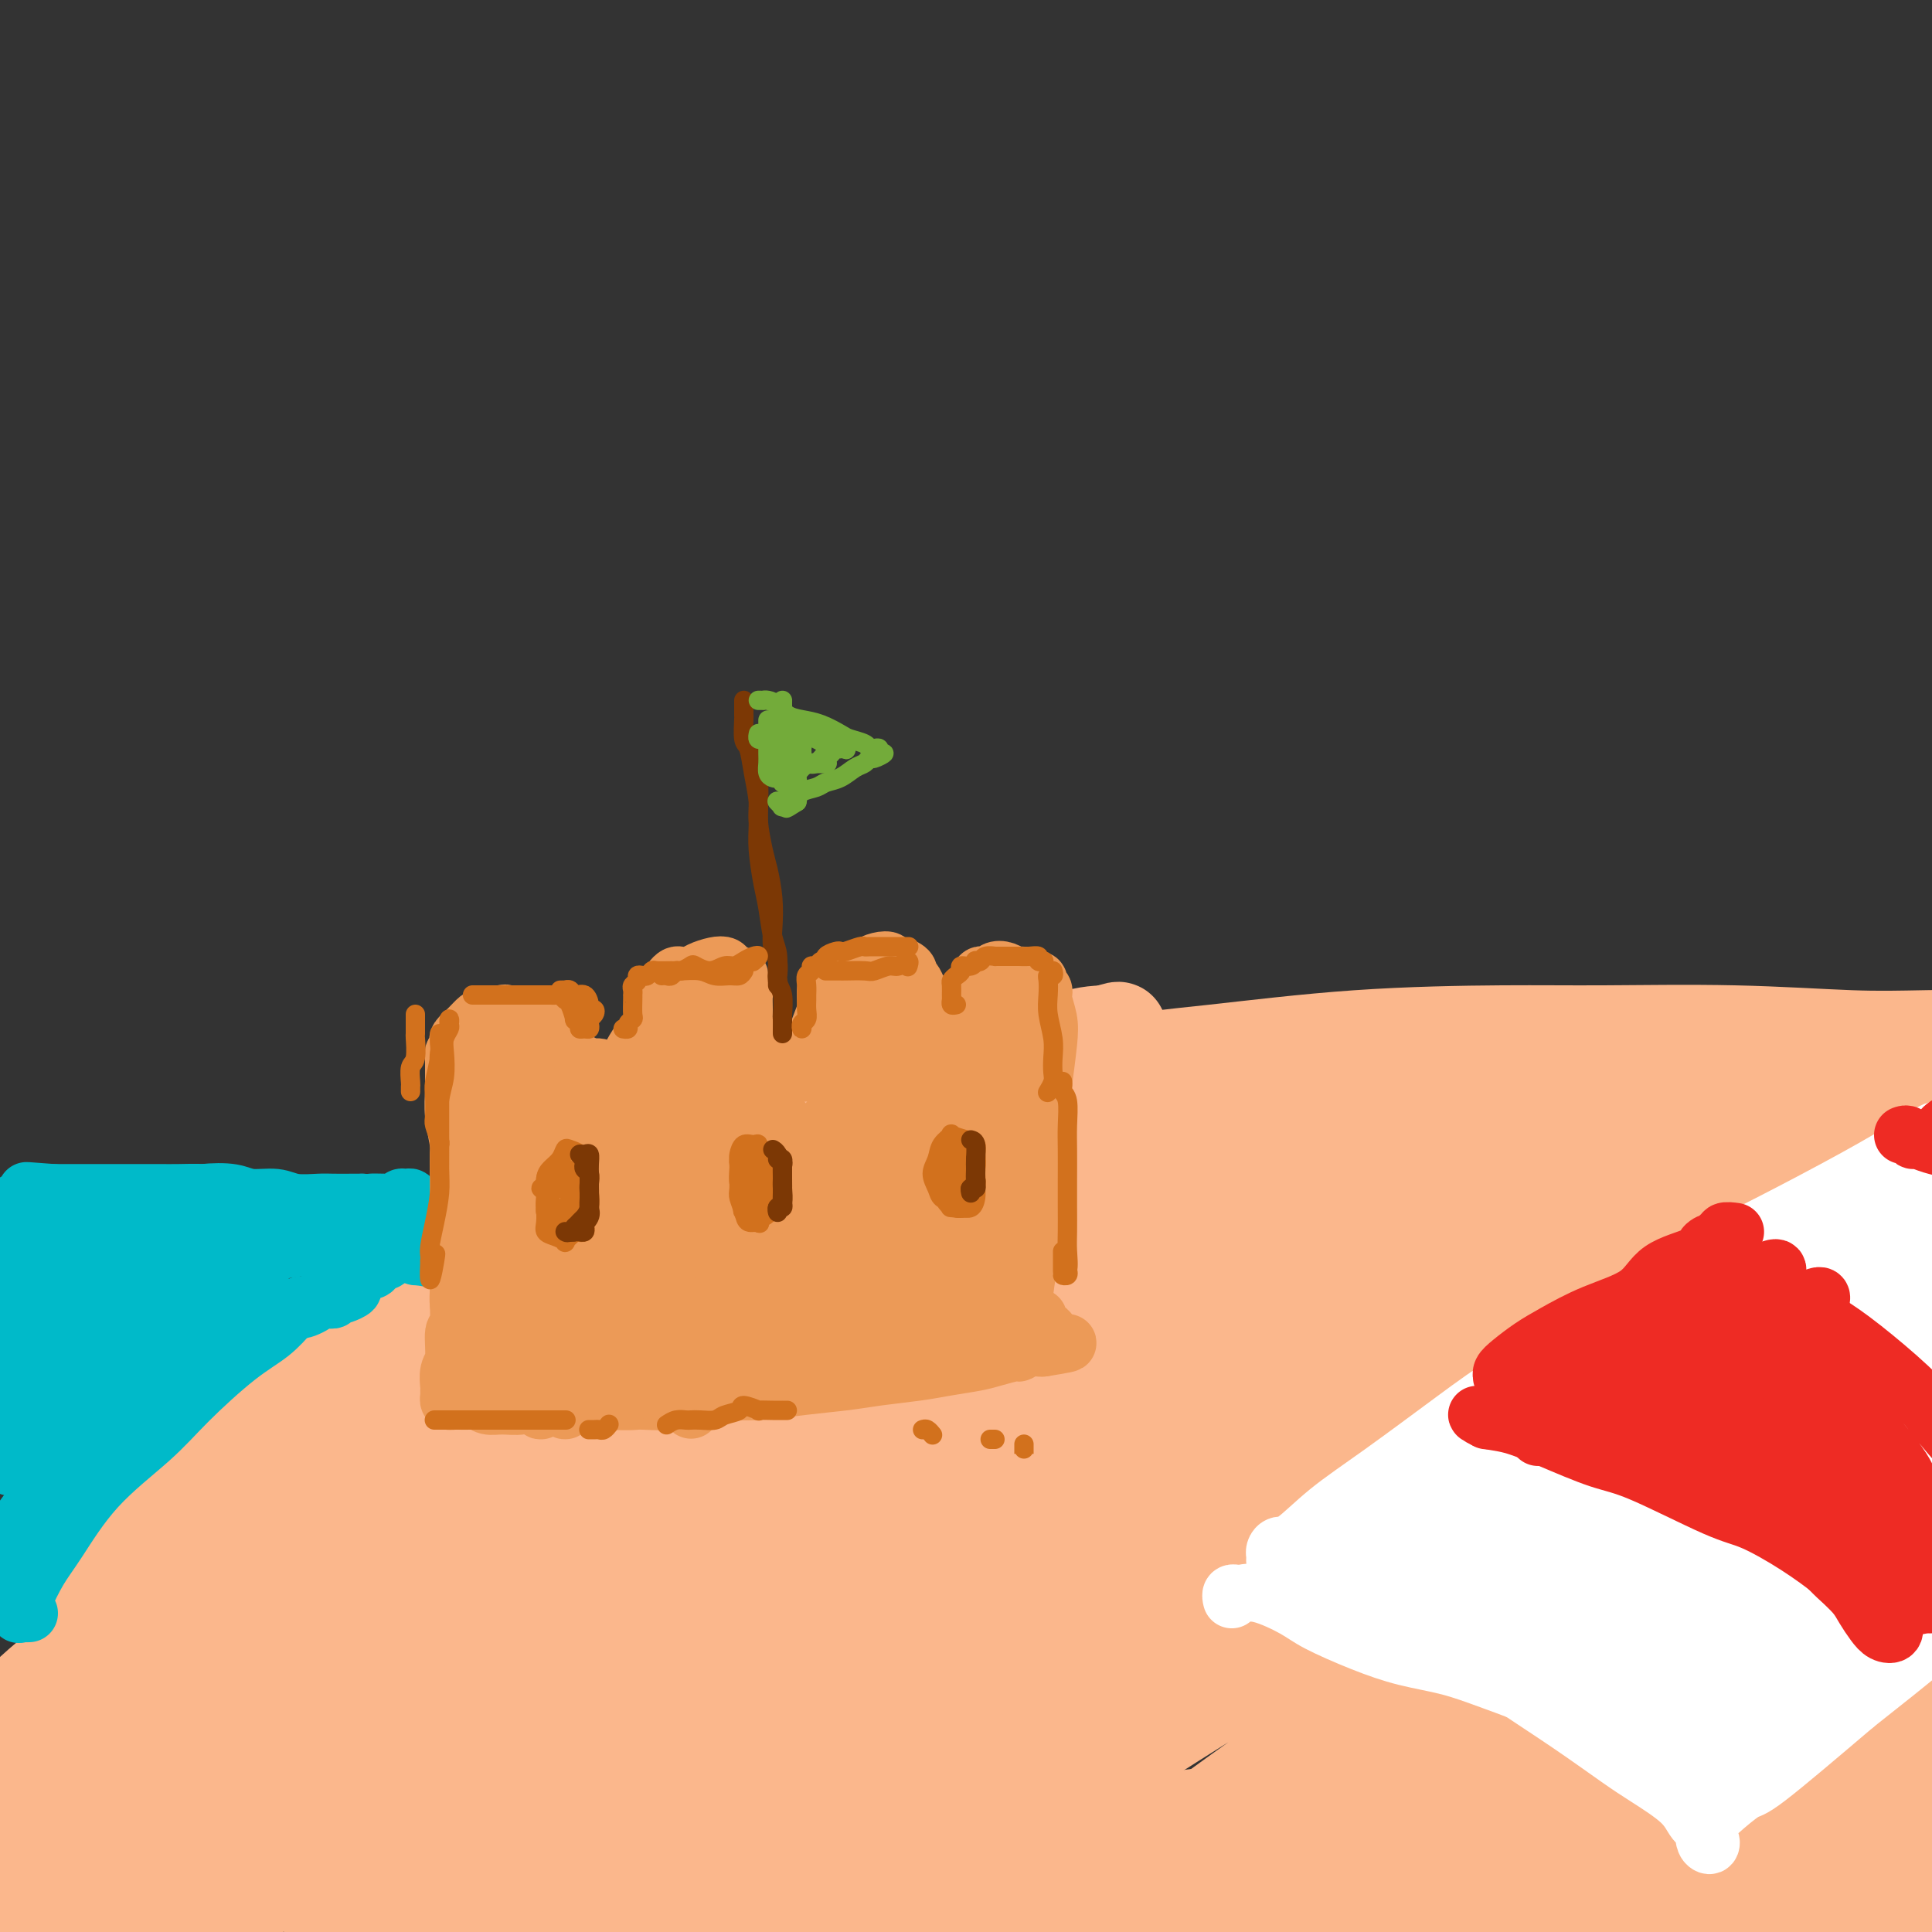 <svg viewBox='0 0 400 400' version='1.1' xmlns='http://www.w3.org/2000/svg' xmlns:xlink='http://www.w3.org/1999/xlink'><rect x="0" y="0" width="400" height="400" fill="#333333" stroke="none"/><g fill='none' stroke='#FBB78C' stroke-width='20' stroke-linecap='round' stroke-linejoin='round'><path d='M25,322c-0.101,-0.210 -0.202,-0.420 0,-1c0.202,-0.580 0.707,-1.529 2,-3c1.293,-1.471 3.374,-3.465 5,-5c1.626,-1.535 2.797,-2.611 5,-5c2.203,-2.389 5.439,-6.090 10,-10c4.561,-3.910 10.447,-8.028 15,-11c4.553,-2.972 7.774,-4.799 13,-8c5.226,-3.201 12.459,-7.778 20,-12c7.541,-4.222 15.390,-8.090 22,-11c6.610,-2.910 11.980,-4.861 20,-8c8.020,-3.139 18.690,-7.464 29,-11c10.310,-3.536 20.259,-6.282 31,-9c10.741,-2.718 22.272,-5.407 31,-7c8.728,-1.593 14.653,-2.088 23,-3c8.347,-0.912 19.116,-2.241 30,-3c10.884,-0.759 21.883,-0.949 30,-1c8.117,-0.051 13.351,0.038 21,0c7.649,-0.038 17.713,-0.203 27,0c9.287,0.203 17.798,0.774 24,1c6.202,0.226 10.096,0.106 16,0c5.904,-0.106 13.817,-0.200 20,0c6.183,0.200 10.637,0.693 14,1c3.363,0.307 5.636,0.429 7,1c1.364,0.571 1.818,1.592 2,2c0.182,0.408 0.091,0.204 0,0'/><path d='M15,338c-0.409,0.087 -0.818,0.174 -1,0c-0.182,-0.174 -0.136,-0.610 0,-1c0.136,-0.390 0.364,-0.734 1,-2c0.636,-1.266 1.681,-3.452 4,-6c2.319,-2.548 5.913,-5.457 9,-8c3.087,-2.543 5.666,-4.719 10,-8c4.334,-3.281 10.424,-7.667 17,-12c6.576,-4.333 13.637,-8.612 19,-12c5.363,-3.388 9.027,-5.884 14,-9c4.973,-3.116 11.253,-6.850 16,-10c4.747,-3.150 7.960,-5.715 10,-7c2.040,-1.285 2.907,-1.291 3,-1c0.093,0.291 -0.589,0.879 -3,3c-2.411,2.121 -6.553,5.775 -13,11c-6.447,5.225 -15.201,12.022 -22,18c-6.799,5.978 -11.644,11.136 -20,19c-8.356,7.864 -20.223,18.435 -28,26c-7.777,7.565 -11.463,12.124 -16,17c-4.537,4.876 -9.925,10.069 -14,14c-4.075,3.931 -6.836,6.599 -8,8c-1.164,1.401 -0.731,1.535 0,1c0.731,-0.535 1.762,-1.738 6,-6c4.238,-4.262 11.685,-11.583 17,-17c5.315,-5.417 8.499,-8.932 20,-19c11.501,-10.068 31.318,-26.691 44,-37c12.682,-10.309 18.228,-14.303 28,-21c9.772,-6.697 23.770,-16.096 37,-24c13.230,-7.904 25.690,-14.315 34,-19c8.310,-4.685 12.468,-7.646 19,-11c6.532,-3.354 15.438,-7.101 21,-9c5.562,-1.899 7.781,-1.949 10,-2'/><path d='M229,214c4.943,-1.652 1.800,-0.284 -1,2c-2.800,2.284 -5.257,5.482 -11,10c-5.743,4.518 -14.772,10.355 -22,15c-7.228,4.645 -12.656,8.097 -21,13c-8.344,4.903 -19.605,11.256 -30,17c-10.395,5.744 -19.923,10.877 -31,17c-11.077,6.123 -23.704,13.234 -33,19c-9.296,5.766 -15.263,10.188 -23,16c-7.737,5.812 -17.246,13.015 -25,19c-7.754,5.985 -13.753,10.753 -18,14c-4.247,3.247 -6.740,4.974 -9,7c-2.260,2.026 -4.286,4.351 -5,5c-0.714,0.649 -0.115,-0.378 2,-2c2.115,-1.622 5.746,-3.840 9,-6c3.254,-2.160 6.131,-4.261 12,-9c5.869,-4.739 14.729,-12.117 21,-17c6.271,-4.883 9.954,-7.273 20,-14c10.046,-6.727 26.456,-17.792 36,-24c9.544,-6.208 12.222,-7.558 19,-11c6.778,-3.442 17.657,-8.977 25,-13c7.343,-4.023 11.152,-6.533 17,-9c5.848,-2.467 13.737,-4.892 20,-7c6.263,-2.108 10.900,-3.901 15,-5c4.100,-1.099 7.664,-1.505 10,-2c2.336,-0.495 3.444,-1.078 5,-1c1.556,0.078 3.560,0.817 5,1c1.440,0.183 2.317,-0.191 3,0c0.683,0.191 1.173,0.948 2,1c0.827,0.052 1.992,-0.601 3,-1c1.008,-0.399 1.859,-0.542 4,-1c2.141,-0.458 5.570,-1.229 9,-2'/><path d='M237,246c8.457,-1.390 9.098,-2.364 11,-3c1.902,-0.636 5.065,-0.934 9,-2c3.935,-1.066 8.643,-2.900 12,-4c3.357,-1.100 5.364,-1.467 8,-2c2.636,-0.533 5.903,-1.234 8,-2c2.097,-0.766 3.025,-1.599 3,-2c-0.025,-0.401 -1.001,-0.370 -2,0c-0.999,0.370 -2.019,1.080 -6,2c-3.981,0.920 -10.923,2.051 -18,4c-7.077,1.949 -14.290,4.718 -25,9c-10.710,4.282 -24.919,10.078 -35,14c-10.081,3.922 -16.036,5.971 -31,14c-14.964,8.029 -38.939,22.038 -53,31c-14.061,8.962 -18.208,12.876 -27,20c-8.792,7.124 -22.231,17.459 -31,24c-8.769,6.541 -12.870,9.289 -18,13c-5.130,3.711 -11.289,8.383 -15,11c-3.711,2.617 -4.975,3.177 -7,4c-2.025,0.823 -4.809,1.909 -5,2c-0.191,0.091 2.213,-0.814 4,-2c1.787,-1.186 2.956,-2.652 6,-5c3.044,-2.348 7.961,-5.578 15,-10c7.039,-4.422 16.200,-10.036 23,-15c6.800,-4.964 11.239,-9.280 20,-15c8.761,-5.720 21.844,-12.846 34,-20c12.156,-7.154 23.386,-14.337 36,-21c12.614,-6.663 26.612,-12.808 40,-19c13.388,-6.192 26.166,-12.433 36,-17c9.834,-4.567 16.725,-7.460 26,-11c9.275,-3.540 20.936,-7.726 31,-11c10.064,-3.274 18.532,-5.637 27,-8'/><path d='M313,225c11.815,-3.534 12.352,-2.868 17,-3c4.648,-0.132 13.406,-1.061 18,-1c4.594,0.061 5.024,1.113 6,2c0.976,0.887 2.499,1.609 3,3c0.501,1.391 -0.019,3.451 -1,5c-0.981,1.549 -2.423,2.585 -3,3c-0.577,0.415 -0.288,0.207 0,0'/></g>
<g fill='none' stroke='#FBB78C' stroke-width='28' stroke-linecap='round' stroke-linejoin='round'><path d='M105,311c-2.837,1.683 -5.673,3.366 -8,5c-2.327,1.634 -4.143,3.218 -5,4c-0.857,0.782 -0.753,0.762 -1,1c-0.247,0.238 -0.844,0.734 -1,1c-0.156,0.266 0.128,0.301 1,0c0.872,-0.301 2.331,-0.939 4,-2c1.669,-1.061 3.549,-2.546 6,-4c2.451,-1.454 5.473,-2.877 9,-5c3.527,-2.123 7.559,-4.944 11,-7c3.441,-2.056 6.290,-3.345 10,-5c3.710,-1.655 8.282,-3.674 13,-6c4.718,-2.326 9.582,-4.957 15,-7c5.418,-2.043 11.391,-3.499 16,-5c4.609,-1.501 7.856,-3.049 13,-5c5.144,-1.951 12.187,-4.305 17,-6c4.813,-1.695 7.395,-2.730 11,-4c3.605,-1.270 8.232,-2.775 13,-4c4.768,-1.225 9.678,-2.170 13,-3c3.322,-0.830 5.057,-1.543 7,-2c1.943,-0.457 4.093,-0.656 6,-1c1.907,-0.344 3.570,-0.831 4,-1c0.430,-0.169 -0.375,-0.020 -2,1c-1.625,1.020 -4.072,2.911 -8,5c-3.928,2.089 -9.338,4.375 -17,8c-7.662,3.625 -17.578,8.590 -26,13c-8.422,4.410 -15.351,8.264 -25,14c-9.649,5.736 -22.019,13.352 -34,21c-11.981,7.648 -23.572,15.328 -32,21c-8.428,5.672 -13.694,9.335 -20,14c-6.306,4.665 -13.653,10.333 -21,16'/><path d='M74,368c-19.185,13.241 -13.648,10.344 -14,11c-0.352,0.656 -6.595,4.865 -9,7c-2.405,2.135 -0.973,2.195 0,2c0.973,-0.195 1.488,-0.647 4,-2c2.512,-1.353 7.021,-3.608 13,-7c5.979,-3.392 13.429,-7.920 23,-14c9.571,-6.080 21.262,-13.713 31,-20c9.738,-6.287 17.521,-11.227 29,-18c11.479,-6.773 26.654,-15.378 42,-23c15.346,-7.622 30.863,-14.260 42,-19c11.137,-4.740 17.895,-7.580 31,-13c13.105,-5.420 32.559,-13.419 44,-18c11.441,-4.581 14.870,-5.743 21,-8c6.130,-2.257 14.962,-5.611 21,-8c6.038,-2.389 9.283,-3.815 11,-4c1.717,-0.185 1.906,0.871 0,2c-1.906,1.129 -5.906,2.332 -14,6c-8.094,3.668 -20.283,9.802 -31,15c-10.717,5.198 -19.961,9.461 -33,16c-13.039,6.539 -29.873,15.354 -47,25c-17.127,9.646 -34.546,20.123 -47,28c-12.454,7.877 -19.943,13.152 -34,23c-14.057,9.848 -34.681,24.268 -47,33c-12.319,8.732 -16.331,11.777 -23,17c-6.669,5.223 -15.993,12.625 -23,18c-7.007,5.375 -11.698,8.721 -15,11c-3.302,2.279 -5.216,3.489 -6,4c-0.784,0.511 -0.437,0.323 2,-2c2.437,-2.323 6.964,-6.779 12,-11c5.036,-4.221 10.582,-8.206 20,-15c9.418,-6.794 22.709,-16.397 36,-26'/><path d='M113,378c19.268,-13.623 32.438,-20.681 44,-27c11.562,-6.319 21.517,-11.898 35,-19c13.483,-7.102 30.496,-15.728 47,-24c16.504,-8.272 32.501,-16.191 48,-23c15.499,-6.809 30.500,-12.508 44,-18c13.500,-5.492 25.499,-10.777 36,-15c10.501,-4.223 19.504,-7.383 25,-9c5.496,-1.617 7.486,-1.689 10,-2c2.514,-0.311 5.551,-0.860 4,0c-1.551,0.860 -7.692,3.129 -12,5c-4.308,1.871 -6.783,3.344 -19,9c-12.217,5.656 -34.175,15.495 -49,22c-14.825,6.505 -22.517,9.677 -37,17c-14.483,7.323 -35.758,18.797 -50,27c-14.242,8.203 -21.451,13.136 -37,24c-15.549,10.864 -39.437,27.658 -53,38c-13.563,10.342 -16.802,14.233 -23,20c-6.198,5.767 -15.357,13.409 -22,19c-6.643,5.591 -10.771,9.132 -13,11c-2.229,1.868 -2.561,2.064 -2,2c0.561,-0.064 2.013,-0.389 6,-3c3.987,-2.611 10.510,-7.510 19,-14c8.490,-6.490 18.948,-14.572 31,-23c12.052,-8.428 25.697,-17.203 41,-27c15.303,-9.797 32.265,-20.617 44,-28c11.735,-7.383 18.244,-11.328 35,-20c16.756,-8.672 43.758,-22.069 60,-30c16.242,-7.931 21.725,-10.394 32,-15c10.275,-4.606 25.343,-11.356 37,-16c11.657,-4.644 19.902,-7.184 25,-9c5.098,-1.816 7.049,-2.908 9,-4'/><path d='M428,246c12.144,-4.418 7.004,-0.964 2,2c-5.004,2.964 -9.870,5.436 -15,8c-5.130,2.564 -10.523,5.218 -20,10c-9.477,4.782 -23.039,11.691 -38,19c-14.961,7.309 -31.322,15.019 -48,24c-16.678,8.981 -33.675,19.232 -51,30c-17.325,10.768 -34.978,22.051 -52,34c-17.022,11.949 -33.411,24.563 -44,33c-10.589,8.437 -15.376,12.698 -22,18c-6.624,5.302 -15.083,11.645 -21,16c-5.917,4.355 -9.292,6.722 -11,8c-1.708,1.278 -1.751,1.465 0,0c1.751,-1.465 5.295,-4.584 13,-11c7.705,-6.416 19.570,-16.131 30,-24c10.430,-7.869 19.423,-13.891 33,-23c13.577,-9.109 31.737,-21.303 50,-33c18.263,-11.697 36.630,-22.897 56,-34c19.370,-11.103 39.745,-22.108 54,-30c14.255,-7.892 22.390,-12.672 35,-19c12.610,-6.328 29.695,-14.204 39,-18c9.305,-3.796 10.832,-3.512 12,-3c1.168,0.512 1.978,1.252 1,3c-0.978,1.748 -3.745,4.506 -11,10c-7.255,5.494 -18.997,13.725 -32,22c-13.003,8.275 -27.267,16.593 -43,27c-15.733,10.407 -32.935,22.902 -46,32c-13.065,9.098 -21.993,14.800 -35,24c-13.007,9.200 -30.095,21.899 -44,33c-13.905,11.101 -24.628,20.604 -32,27c-7.372,6.396 -11.392,9.685 -15,13c-3.608,3.315 -6.804,6.658 -10,10'/><path d='M163,454c-8.735,7.772 -2.073,2.200 3,-2c5.073,-4.200 8.558,-7.030 16,-13c7.442,-5.970 18.842,-15.081 33,-26c14.158,-10.919 31.073,-23.648 45,-34c13.927,-10.352 24.866,-18.328 39,-28c14.134,-9.672 31.462,-21.040 47,-31c15.538,-9.960 29.285,-18.510 39,-24c9.715,-5.490 15.396,-7.919 22,-11c6.604,-3.081 14.129,-6.816 17,-8c2.871,-1.184 1.088,0.181 0,1c-1.088,0.819 -1.482,1.092 -12,8c-10.518,6.908 -31.161,20.450 -45,30c-13.839,9.550 -20.875,15.108 -33,24c-12.125,8.892 -29.340,21.119 -43,32c-13.660,10.881 -23.766,20.415 -31,27c-7.234,6.585 -11.597,10.219 -16,14c-4.403,3.781 -8.847,7.708 -11,10c-2.153,2.292 -2.017,2.949 -1,3c1.017,0.051 2.915,-0.503 8,-4c5.085,-3.497 13.358,-9.935 25,-18c11.642,-8.065 26.653,-17.755 43,-29c16.347,-11.245 34.031,-24.044 47,-33c12.969,-8.956 21.224,-14.068 31,-20c9.776,-5.932 21.073,-12.684 29,-17c7.927,-4.316 12.486,-6.196 15,-7c2.514,-0.804 2.985,-0.533 1,2c-1.985,2.533 -6.424,7.328 -14,14c-7.576,6.672 -18.288,15.221 -29,24c-10.712,8.779 -21.422,17.787 -31,26c-9.578,8.213 -18.022,15.632 -24,21c-5.978,5.368 -9.489,8.684 -13,12'/><path d='M320,397c-17.361,14.913 -12.264,10.697 -11,10c1.264,-0.697 -1.304,2.126 -1,3c0.304,0.874 3.481,-0.200 8,-3c4.519,-2.800 10.380,-7.325 20,-14c9.620,-6.675 22.999,-15.501 33,-22c10.001,-6.499 16.623,-10.673 27,-17c10.377,-6.327 24.507,-14.808 32,-19c7.493,-4.192 8.348,-4.095 9,-4c0.652,0.095 1.103,0.189 0,2c-1.103,1.811 -3.758,5.339 -9,10c-5.242,4.661 -13.071,10.454 -21,17c-7.929,6.546 -15.958,13.845 -24,21c-8.042,7.155 -16.096,14.165 -22,19c-5.904,4.835 -9.658,7.495 -14,11c-4.342,3.505 -9.271,7.855 -12,10c-2.729,2.145 -3.257,2.084 -3,2c0.257,-0.084 1.298,-0.190 4,-2c2.702,-1.810 7.064,-5.325 13,-9c5.936,-3.675 13.447,-7.510 21,-12c7.553,-4.490 15.148,-9.634 21,-13c5.852,-3.366 9.959,-4.953 15,-7c5.041,-2.047 11.014,-4.554 15,-6c3.986,-1.446 5.984,-1.830 7,-1c1.016,0.830 1.052,2.876 0,5c-1.052,2.124 -3.190,4.328 -6,8c-2.810,3.672 -6.291,8.814 -10,13c-3.709,4.186 -7.646,7.417 -11,10c-3.354,2.583 -6.126,4.517 -10,6c-3.874,1.483 -8.851,2.515 -13,3c-4.149,0.485 -7.471,0.424 -12,-1c-4.529,-1.424 -10.264,-4.212 -16,-7'/><path d='M350,410c-6.446,-2.275 -8.563,-3.963 -13,-7c-4.437,-3.037 -11.196,-7.421 -18,-11c-6.804,-3.579 -13.655,-6.351 -19,-8c-5.345,-1.649 -9.186,-2.176 -15,-3c-5.814,-0.824 -13.601,-1.945 -21,-2c-7.399,-0.055 -14.411,0.955 -22,2c-7.589,1.045 -15.755,2.124 -22,3c-6.245,0.876 -10.568,1.549 -17,3c-6.432,1.451 -14.973,3.680 -21,5c-6.027,1.320 -9.541,1.730 -15,3c-5.459,1.270 -12.865,3.402 -19,5c-6.135,1.598 -11.000,2.664 -16,4c-5.000,1.336 -10.136,2.941 -15,5c-4.864,2.059 -9.456,4.573 -13,6c-3.544,1.427 -6.042,1.769 -9,3c-2.958,1.231 -6.378,3.352 -9,5c-2.622,1.648 -4.446,2.821 -6,4c-1.554,1.179 -2.837,2.362 -4,3c-1.163,0.638 -2.207,0.732 -3,1c-0.793,0.268 -1.336,0.710 -2,1c-0.664,0.290 -1.449,0.427 -2,0c-0.551,-0.427 -0.868,-1.417 -1,-2c-0.132,-0.583 -0.080,-0.760 0,-1c0.080,-0.240 0.187,-0.543 0,-1c-0.187,-0.457 -0.669,-1.066 -1,-2c-0.331,-0.934 -0.513,-2.191 -1,-3c-0.487,-0.809 -1.280,-1.170 -2,-2c-0.720,-0.830 -1.368,-2.130 -3,-3c-1.632,-0.870 -4.247,-1.311 -6,-2c-1.753,-0.689 -2.644,-1.625 -4,-3c-1.356,-1.375 -3.178,-3.187 -5,-5'/><path d='M46,408c-3.820,-3.033 -3.370,-3.114 -4,-5c-0.630,-1.886 -2.342,-5.576 -3,-8c-0.658,-2.424 -0.263,-3.581 0,-6c0.263,-2.419 0.394,-6.101 1,-10c0.606,-3.899 1.686,-8.014 2,-11c0.314,-2.986 -0.139,-4.843 0,-7c0.139,-2.157 0.870,-4.614 1,-6c0.130,-1.386 -0.341,-1.701 -1,-2c-0.659,-0.299 -1.507,-0.584 -3,0c-1.493,0.584 -3.631,2.035 -6,4c-2.369,1.965 -4.968,4.443 -7,7c-2.032,2.557 -3.495,5.194 -6,8c-2.505,2.806 -6.050,5.780 -9,9c-2.950,3.220 -5.303,6.684 -7,9c-1.697,2.316 -2.738,3.483 -4,5c-1.262,1.517 -2.745,3.385 -4,5c-1.255,1.615 -2.281,2.978 -3,4c-0.719,1.022 -1.130,1.704 -1,2c0.130,0.296 0.801,0.205 1,0c0.199,-0.205 -0.074,-0.523 0,-1c0.074,-0.477 0.495,-1.114 1,-2c0.505,-0.886 1.094,-2.022 3,-4c1.906,-1.978 5.129,-4.799 8,-8c2.871,-3.201 5.390,-6.781 9,-11c3.610,-4.219 8.310,-9.077 12,-13c3.690,-3.923 6.372,-6.910 10,-11c3.628,-4.090 8.204,-9.281 13,-14c4.796,-4.719 9.811,-8.966 13,-12c3.189,-3.034 4.551,-4.855 7,-7c2.449,-2.145 5.985,-4.613 8,-6c2.015,-1.387 2.507,-1.694 3,-2'/><path d='M80,315c4.767,-4.275 1.183,-1.463 -1,0c-2.183,1.463 -2.965,1.575 -5,3c-2.035,1.425 -5.324,4.161 -8,6c-2.676,1.839 -4.741,2.780 -8,5c-3.259,2.220 -7.713,5.718 -12,9c-4.287,3.282 -8.409,6.348 -13,9c-4.591,2.652 -9.652,4.889 -13,7c-3.348,2.111 -4.982,4.095 -8,6c-3.018,1.905 -7.420,3.729 -10,5c-2.580,1.271 -3.339,1.987 -5,3c-1.661,1.013 -4.225,2.321 -6,3c-1.775,0.679 -2.761,0.728 -3,1c-0.239,0.272 0.267,0.767 1,0c0.733,-0.767 1.691,-2.797 4,-5c2.309,-2.203 5.968,-4.581 9,-7c3.032,-2.419 5.437,-4.880 9,-8c3.563,-3.120 8.284,-6.901 13,-11c4.716,-4.099 9.428,-8.518 14,-12c4.572,-3.482 9.003,-6.029 13,-9c3.997,-2.971 7.559,-6.368 10,-8c2.441,-1.632 3.762,-1.500 5,-2c1.238,-0.500 2.394,-1.633 2,-1c-0.394,0.633 -2.338,3.033 -4,5c-1.662,1.967 -3.043,3.500 -6,7c-2.957,3.500 -7.490,8.965 -13,15c-5.510,6.035 -11.998,12.640 -17,18c-5.002,5.360 -8.520,9.475 -13,15c-4.480,5.525 -9.922,12.460 -15,18c-5.078,5.540 -9.790,9.684 -13,13c-3.210,3.316 -4.917,5.805 -6,7c-1.083,1.195 -1.541,1.098 -2,1'/><path d='M-21,408c-12.787,13.945 -1.254,-0.194 4,-7c5.254,-6.806 4.228,-6.280 7,-9c2.772,-2.720 9.343,-8.687 16,-15c6.657,-6.313 13.399,-12.971 19,-18c5.601,-5.029 10.060,-8.430 16,-13c5.940,-4.570 13.361,-10.311 20,-15c6.639,-4.689 12.495,-8.328 17,-11c4.505,-2.672 7.658,-4.379 11,-6c3.342,-1.621 6.873,-3.156 9,-4c2.127,-0.844 2.851,-0.998 3,0c0.149,0.998 -0.276,3.149 -2,6c-1.724,2.851 -4.746,6.403 -8,10c-3.254,3.597 -6.740,7.239 -12,12c-5.260,4.761 -12.293,10.643 -19,17c-6.707,6.357 -13.089,13.191 -20,20c-6.911,6.809 -14.353,13.595 -20,19c-5.647,5.405 -9.499,9.431 -14,14c-4.501,4.569 -9.651,9.683 -14,14c-4.349,4.317 -7.896,7.838 -10,10c-2.104,2.162 -2.764,2.965 -3,3c-0.236,0.035 -0.049,-0.699 1,-2c1.049,-1.301 2.959,-3.168 6,-6c3.041,-2.832 7.215,-6.629 12,-11c4.785,-4.371 10.183,-9.315 16,-14c5.817,-4.685 12.054,-9.112 17,-13c4.946,-3.888 8.601,-7.239 11,-9c2.399,-1.761 3.543,-1.932 4,-2c0.457,-0.068 0.229,-0.034 0,0'/><path d='M180,271c0.300,-0.719 0.599,-1.439 1,-2c0.401,-0.561 0.903,-0.964 2,-2c1.097,-1.036 2.790,-2.706 4,-4c1.210,-1.294 1.937,-2.213 4,-4c2.063,-1.787 5.462,-4.442 8,-6c2.538,-1.558 4.214,-2.017 7,-3c2.786,-0.983 6.682,-2.488 11,-4c4.318,-1.512 9.058,-3.031 13,-4c3.942,-0.969 7.088,-1.389 12,-2c4.912,-0.611 11.592,-1.412 19,-2c7.408,-0.588 15.546,-0.962 22,-1c6.454,-0.038 11.223,0.261 18,0c6.777,-0.261 15.560,-1.083 25,-2c9.440,-0.917 19.537,-1.930 27,-3c7.463,-1.070 12.290,-2.196 19,-3c6.710,-0.804 15.301,-1.287 23,-2c7.699,-0.713 14.507,-1.655 19,-2c4.493,-0.345 6.671,-0.093 8,0c1.329,0.093 1.808,0.027 2,0c0.192,-0.027 0.096,-0.013 0,0'/><path d='M229,272c-2.045,-0.052 -4.091,-0.103 -5,0c-0.909,0.103 -0.682,0.361 1,0c1.682,-0.361 4.819,-1.340 9,-3c4.181,-1.660 9.407,-4.001 16,-6c6.593,-1.999 14.552,-3.655 21,-5c6.448,-1.345 11.383,-2.380 18,-4c6.617,-1.620 14.915,-3.825 24,-6c9.085,-2.175 18.957,-4.320 26,-6c7.043,-1.680 11.257,-2.895 18,-4c6.743,-1.105 16.013,-2.100 23,-3c6.987,-0.900 11.689,-1.704 15,-2c3.311,-0.296 5.232,-0.085 6,0c0.768,0.085 0.384,0.042 0,0'/><path d='M295,255c2.621,-1.537 5.242,-3.073 9,-5c3.758,-1.927 8.653,-4.243 15,-6c6.347,-1.757 14.145,-2.954 20,-4c5.855,-1.046 9.765,-1.940 16,-3c6.235,-1.060 14.794,-2.285 19,-3c4.206,-0.715 4.059,-0.918 4,-1c-0.059,-0.082 -0.029,-0.041 0,0'/></g>
<g fill='none' stroke='#EC9A57' stroke-width='12' stroke-linecap='round' stroke-linejoin='round'><path d='M103,290c-0.301,-0.210 -0.603,-0.419 -1,-1c-0.397,-0.581 -0.890,-1.533 -1,-3c-0.110,-1.467 0.164,-3.448 0,-5c-0.164,-1.552 -0.766,-2.676 -1,-5c-0.234,-2.324 -0.101,-5.849 0,-9c0.101,-3.151 0.171,-5.928 0,-8c-0.171,-2.072 -0.582,-3.439 -1,-5c-0.418,-1.561 -0.844,-3.316 -1,-5c-0.156,-1.684 -0.041,-3.299 0,-4c0.041,-0.701 0.007,-0.490 0,-1c-0.007,-0.510 0.012,-1.741 0,-2c-0.012,-0.259 -0.056,0.453 0,1c0.056,0.547 0.211,0.930 0,1c-0.211,0.070 -0.788,-0.174 -1,0c-0.212,0.174 -0.061,0.764 0,1c0.061,0.236 0.030,0.118 0,0'/><path d='M102,283c0.089,0.029 0.179,0.059 0,0c-0.179,-0.059 -0.625,-0.205 -1,-1c-0.375,-0.795 -0.677,-2.239 -1,-4c-0.323,-1.761 -0.665,-3.839 -1,-6c-0.335,-2.161 -0.663,-4.403 -1,-7c-0.337,-2.597 -0.682,-5.547 -1,-8c-0.318,-2.453 -0.607,-4.408 -1,-7c-0.393,-2.592 -0.890,-5.822 -1,-8c-0.110,-2.178 0.167,-3.305 0,-5c-0.167,-1.695 -0.777,-3.960 -1,-6c-0.223,-2.040 -0.060,-3.856 0,-5c0.060,-1.144 0.016,-1.616 0,-2c-0.016,-0.384 -0.004,-0.681 0,-1c0.004,-0.319 0.001,-0.659 0,-1c-0.001,-0.341 -0.001,-0.684 0,-1c0.001,-0.316 0.004,-0.606 0,-1c-0.004,-0.394 -0.015,-0.893 0,-1c0.015,-0.107 0.057,0.178 0,0c-0.057,-0.178 -0.213,-0.821 0,-1c0.213,-0.179 0.795,0.104 1,0c0.205,-0.104 0.034,-0.596 0,-1c-0.034,-0.404 0.070,-0.721 0,-1c-0.070,-0.279 -0.314,-0.519 0,-1c0.314,-0.481 1.187,-1.204 2,-2c0.813,-0.796 1.565,-1.664 2,-2c0.435,-0.336 0.553,-0.140 1,0c0.447,0.140 1.223,0.223 2,0c0.777,-0.223 1.555,-0.752 2,-1c0.445,-0.248 0.556,-0.214 1,0c0.444,0.214 1.222,0.607 2,1'/><path d='M107,211c1.467,-0.222 1.133,-0.778 1,-1c-0.133,-0.222 -0.067,-0.111 0,0'/><path d='M102,214c-0.508,-0.032 -1.016,-0.064 -1,0c0.016,0.064 0.557,0.224 1,0c0.443,-0.224 0.790,-0.830 1,-1c0.210,-0.170 0.284,0.098 1,0c0.716,-0.098 2.073,-0.562 3,-1c0.927,-0.438 1.425,-0.851 2,-1c0.575,-0.149 1.226,-0.034 2,0c0.774,0.034 1.670,-0.012 2,0c0.330,0.012 0.092,0.082 0,0c-0.092,-0.082 -0.039,-0.317 0,0c0.039,0.317 0.063,1.184 0,2c-0.063,0.816 -0.213,1.579 0,2c0.213,0.421 0.789,0.498 1,1c0.211,0.502 0.057,1.427 0,3c-0.057,1.573 -0.015,3.794 0,5c0.015,1.206 0.004,1.395 0,2c-0.004,0.605 -0.001,1.624 0,2c0.001,0.376 0.000,0.107 0,0c-0.000,-0.107 -0.000,-0.054 0,0'/><path d='M114,225c0.015,0.301 0.031,0.602 0,1c-0.031,0.398 -0.108,0.891 0,1c0.108,0.109 0.400,-0.168 1,0c0.600,0.168 1.508,0.779 2,1c0.492,0.221 0.569,0.052 1,0c0.431,-0.052 1.215,0.011 2,0c0.785,-0.011 1.569,-0.098 2,0c0.431,0.098 0.508,0.380 1,0c0.492,-0.380 1.400,-1.421 2,-2c0.600,-0.579 0.892,-0.694 1,-1c0.108,-0.306 0.031,-0.802 0,-1c-0.031,-0.198 -0.015,-0.099 0,0'/><path d='M116,221c0.357,-0.431 0.715,-0.863 1,-1c0.285,-0.137 0.499,0.019 1,0c0.501,-0.019 1.289,-0.215 2,0c0.711,0.215 1.346,0.839 2,1c0.654,0.161 1.327,-0.142 2,0c0.673,0.142 1.345,0.730 2,1c0.655,0.270 1.293,0.223 2,0c0.707,-0.223 1.482,-0.620 2,-1c0.518,-0.380 0.778,-0.741 1,-1c0.222,-0.259 0.406,-0.416 1,-1c0.594,-0.584 1.598,-1.595 2,-2c0.402,-0.405 0.201,-0.202 0,0'/><path d='M140,205c-0.081,-0.008 -0.161,-0.016 0,0c0.161,0.016 0.565,0.057 1,0c0.435,-0.057 0.901,-0.211 1,0c0.099,0.211 -0.169,0.789 0,1c0.169,0.211 0.776,0.057 1,0c0.224,-0.057 0.064,-0.016 0,0c-0.064,0.016 -0.032,0.008 0,0'/><path d='M138,210c-0.515,0.081 -1.029,0.163 -1,0c0.029,-0.163 0.602,-0.570 1,-1c0.398,-0.430 0.622,-0.885 1,-1c0.378,-0.115 0.910,0.108 1,0c0.090,-0.108 -0.262,-0.547 0,-1c0.262,-0.453 1.139,-0.920 2,-1c0.861,-0.080 1.706,0.225 2,0c0.294,-0.225 0.035,-0.982 0,-1c-0.035,-0.018 0.153,0.704 0,1c-0.153,0.296 -0.646,0.166 -1,0c-0.354,-0.166 -0.570,-0.369 -1,0c-0.430,0.369 -1.075,1.311 -2,2c-0.925,0.689 -2.129,1.126 -3,2c-0.871,0.874 -1.407,2.186 -2,3c-0.593,0.814 -1.242,1.129 -2,2c-0.758,0.871 -1.626,2.298 -2,3c-0.374,0.702 -0.254,0.679 0,1c0.254,0.321 0.642,0.986 1,1c0.358,0.014 0.684,-0.623 1,-1c0.316,-0.377 0.621,-0.493 1,-1c0.379,-0.507 0.833,-1.406 1,-2c0.167,-0.594 0.048,-0.884 0,-1c-0.048,-0.116 -0.024,-0.058 0,0'/><path d='M137,208c0.335,-1.071 0.670,-2.143 1,-3c0.330,-0.857 0.654,-1.500 1,-2c0.346,-0.500 0.715,-0.855 1,-1c0.285,-0.145 0.486,-0.078 1,0c0.514,0.078 1.341,0.167 2,0c0.659,-0.167 1.151,-0.592 2,-1c0.849,-0.408 2.055,-0.801 3,-1c0.945,-0.199 1.630,-0.204 2,0c0.370,0.204 0.425,0.616 1,1c0.575,0.384 1.671,0.740 2,1c0.329,0.260 -0.108,0.426 0,1c0.108,0.574 0.762,1.557 1,2c0.238,0.443 0.060,0.347 0,1c-0.060,0.653 -0.002,2.056 0,3c0.002,0.944 -0.051,1.428 0,2c0.051,0.572 0.206,1.231 0,2c-0.206,0.769 -0.773,1.648 -1,2c-0.227,0.352 -0.113,0.176 0,0'/><path d='M153,211c0.000,0.697 0.000,1.395 0,2c0.000,0.605 0.000,1.119 0,2c0.000,0.881 0.000,2.131 0,3c-0.000,0.869 0.000,1.357 0,2c0.000,0.643 0.000,1.442 0,2c0.000,0.558 0.000,0.874 0,1c0.000,0.126 0.000,0.063 0,0'/><path d='M153,214c0.025,0.362 0.050,0.723 0,1c-0.050,0.277 -0.176,0.469 0,1c0.176,0.531 0.653,1.400 1,2c0.347,0.600 0.563,0.930 1,1c0.437,0.070 1.095,-0.121 2,0c0.905,0.121 2.056,0.554 3,1c0.944,0.446 1.682,0.904 2,1c0.318,0.096 0.218,-0.170 1,0c0.782,0.170 2.446,0.776 3,1c0.554,0.224 -0.003,0.067 0,0c0.003,-0.067 0.568,-0.043 1,0c0.432,0.043 0.733,0.106 1,0c0.267,-0.106 0.499,-0.381 1,-1c0.501,-0.619 1.269,-1.581 2,-2c0.731,-0.419 1.425,-0.295 2,-1c0.575,-0.705 1.030,-2.241 2,-3c0.970,-0.759 2.453,-0.743 3,-1c0.547,-0.257 0.156,-0.788 0,-1c-0.156,-0.212 -0.078,-0.106 0,0'/><path d='M169,219c-0.006,-0.351 -0.012,-0.702 0,-1c0.012,-0.298 0.042,-0.541 0,-1c-0.042,-0.459 -0.155,-1.132 0,-2c0.155,-0.868 0.577,-1.931 1,-3c0.423,-1.069 0.845,-2.143 1,-3c0.155,-0.857 0.041,-1.498 0,-2c-0.041,-0.502 -0.011,-0.866 0,-1c0.011,-0.134 0.003,-0.038 0,0c-0.003,0.038 -0.002,0.019 0,0'/><path d='M171,205c0.365,-0.034 0.730,-0.068 1,0c0.270,0.068 0.444,0.240 1,0c0.556,-0.240 1.492,-0.890 2,-1c0.508,-0.110 0.586,0.321 1,0c0.414,-0.321 1.162,-1.393 2,-2c0.838,-0.607 1.764,-0.747 2,-1c0.236,-0.253 -0.218,-0.619 0,-1c0.218,-0.381 1.110,-0.779 2,-1c0.890,-0.221 1.779,-0.266 2,0c0.221,0.266 -0.225,0.844 0,1c0.225,0.156 1.122,-0.109 2,0c0.878,0.109 1.739,0.592 2,1c0.261,0.408 -0.076,0.740 0,1c0.076,0.260 0.567,0.448 1,1c0.433,0.552 0.809,1.468 1,2c0.191,0.532 0.195,0.679 0,1c-0.195,0.321 -0.591,0.817 -1,1c-0.409,0.183 -0.831,0.052 -1,0c-0.169,-0.052 -0.084,-0.026 0,0'/><path d='M181,210c-0.249,0.394 -0.497,0.789 -1,1c-0.503,0.211 -1.259,0.239 -2,1c-0.741,0.761 -1.467,2.256 -2,3c-0.533,0.744 -0.874,0.739 -1,1c-0.126,0.261 -0.036,0.789 0,1c0.036,0.211 0.018,0.106 0,0'/><path d='M183,205c-0.008,0.430 -0.016,0.860 0,1c0.016,0.140 0.055,-0.012 0,0c-0.055,0.012 -0.204,0.186 0,1c0.204,0.814 0.762,2.268 1,3c0.238,0.732 0.158,0.743 0,1c-0.158,0.257 -0.392,0.759 0,1c0.392,0.241 1.412,0.222 2,0c0.588,-0.222 0.745,-0.647 1,-1c0.255,-0.353 0.607,-0.633 1,-1c0.393,-0.367 0.827,-0.819 1,-1c0.173,-0.181 0.087,-0.090 0,0'/><path d='M192,207c0.453,0.674 0.906,1.347 1,2c0.094,0.653 -0.171,1.285 0,2c0.171,0.715 0.778,1.511 1,2c0.222,0.489 0.060,0.670 0,1c-0.060,0.330 -0.017,0.809 0,1c0.017,0.191 0.009,0.096 0,0'/><path d='M192,213c-0.126,0.302 -0.252,0.604 0,1c0.252,0.396 0.882,0.887 1,1c0.118,0.113 -0.277,-0.153 0,0c0.277,0.153 1.226,0.723 2,1c0.774,0.277 1.373,0.261 2,0c0.627,-0.261 1.282,-0.766 2,-1c0.718,-0.234 1.499,-0.195 2,-1c0.501,-0.805 0.723,-2.453 1,-3c0.277,-0.547 0.610,0.008 1,0c0.390,-0.008 0.838,-0.578 1,-1c0.162,-0.422 0.040,-0.694 0,-1c-0.040,-0.306 0.004,-0.645 0,-1c-0.004,-0.355 -0.054,-0.726 0,-1c0.054,-0.274 0.214,-0.452 0,-1c-0.214,-0.548 -0.800,-1.466 -1,-2c-0.200,-0.534 -0.013,-0.682 0,-1c0.013,-0.318 -0.149,-0.804 0,-1c0.149,-0.196 0.607,-0.101 1,0c0.393,0.101 0.721,0.209 1,0c0.279,-0.209 0.509,-0.736 1,-1c0.491,-0.264 1.242,-0.267 2,0c0.758,0.267 1.523,0.804 2,1c0.477,0.196 0.667,0.053 1,0c0.333,-0.053 0.809,-0.015 1,0c0.191,0.015 0.095,0.008 0,0'/><path d='M213,202c-0.081,0.416 -0.161,0.832 0,1c0.161,0.168 0.564,0.088 1,0c0.436,-0.088 0.905,-0.183 1,0c0.095,0.183 -0.184,0.646 0,1c0.184,0.354 0.831,0.601 1,1c0.169,0.399 -0.139,0.951 0,2c0.139,1.049 0.724,2.594 1,4c0.276,1.406 0.242,2.671 0,5c-0.242,2.329 -0.692,5.721 -1,8c-0.308,2.279 -0.475,3.445 -1,6c-0.525,2.555 -1.409,6.499 -2,9c-0.591,2.501 -0.890,3.558 -1,5c-0.110,1.442 -0.031,3.269 0,4c0.031,0.731 0.016,0.365 0,0'/><path d='M214,211c0.030,0.280 0.061,0.559 0,1c-0.061,0.441 -0.213,1.042 0,2c0.213,0.958 0.791,2.273 1,4c0.209,1.727 0.049,3.867 0,7c-0.049,3.133 0.012,7.258 0,10c-0.012,2.742 -0.097,4.100 0,7c0.097,2.900 0.376,7.341 0,11c-0.376,3.659 -1.407,6.536 -2,9c-0.593,2.464 -0.746,4.516 -1,6c-0.254,1.484 -0.607,2.399 -1,3c-0.393,0.601 -0.827,0.886 -1,1c-0.173,0.114 -0.087,0.057 0,0'/><path d='M108,220c0.119,-0.031 0.238,-0.062 0,0c-0.238,0.062 -0.833,0.218 -1,0c-0.167,-0.218 0.095,-0.810 0,-1c-0.095,-0.190 -0.547,0.023 -1,0c-0.453,-0.023 -0.906,-0.282 -1,0c-0.094,0.282 0.173,1.105 0,2c-0.173,0.895 -0.785,1.864 -1,4c-0.215,2.136 -0.031,5.441 0,8c0.031,2.559 -0.090,4.373 0,8c0.090,3.627 0.391,9.068 1,13c0.609,3.932 1.526,6.355 2,10c0.474,3.645 0.505,8.512 1,12c0.495,3.488 1.454,5.597 2,7c0.546,1.403 0.679,2.100 1,3c0.321,0.900 0.831,2.004 1,2c0.169,-0.004 -0.004,-1.117 0,-2c0.004,-0.883 0.184,-1.537 0,-3c-0.184,-1.463 -0.733,-3.734 -1,-7c-0.267,-3.266 -0.254,-7.527 0,-11c0.254,-3.473 0.747,-6.157 1,-10c0.253,-3.843 0.266,-8.845 1,-13c0.734,-4.155 2.191,-7.465 3,-10c0.809,-2.535 0.971,-4.297 1,-5c0.029,-0.703 -0.076,-0.347 0,1c0.076,1.347 0.332,3.684 0,6c-0.332,2.316 -1.252,4.612 -2,8c-0.748,3.388 -1.322,7.869 -2,13c-0.678,5.131 -1.458,10.911 -2,15c-0.542,4.089 -0.846,6.488 -1,9c-0.154,2.512 -0.157,5.138 0,7c0.157,1.862 0.473,2.961 1,3c0.527,0.039 1.263,-0.980 2,-2'/><path d='M113,287c0.671,-1.203 1.347,-3.212 2,-6c0.653,-2.788 1.281,-6.356 2,-9c0.719,-2.644 1.530,-4.365 3,-9c1.470,-4.635 3.601,-12.184 5,-17c1.399,-4.816 2.067,-6.897 3,-9c0.933,-2.103 2.130,-4.226 3,-6c0.870,-1.774 1.412,-3.199 2,-4c0.588,-0.801 1.224,-0.980 1,1c-0.224,1.980 -1.306,6.118 -2,9c-0.694,2.882 -0.999,4.509 -2,8c-1.001,3.491 -2.697,8.845 -4,13c-1.303,4.155 -2.214,7.109 -3,10c-0.786,2.891 -1.447,5.718 -2,8c-0.553,2.282 -0.998,4.020 -1,5c-0.002,0.980 0.439,1.202 1,0c0.561,-1.202 1.241,-3.829 2,-6c0.759,-2.171 1.595,-3.885 3,-7c1.405,-3.115 3.379,-7.630 5,-12c1.621,-4.370 2.889,-8.597 4,-12c1.111,-3.403 2.065,-5.984 3,-9c0.935,-3.016 1.852,-6.466 3,-9c1.148,-2.534 2.529,-4.150 3,-5c0.471,-0.850 0.033,-0.933 0,-1c-0.033,-0.067 0.338,-0.117 0,0c-0.338,0.117 -1.386,0.403 -2,1c-0.614,0.597 -0.796,1.506 -1,2c-0.204,0.494 -0.430,0.571 -1,1c-0.570,0.429 -1.483,1.208 -2,2c-0.517,0.792 -0.639,1.598 -1,2c-0.361,0.402 -0.960,0.401 -1,0c-0.040,-0.401 0.480,-1.200 1,-2'/><path d='M137,226c-0.645,0.466 1.243,-0.869 2,-2c0.757,-1.131 0.385,-2.059 1,-3c0.615,-0.941 2.219,-1.895 3,-3c0.781,-1.105 0.741,-2.361 1,-3c0.259,-0.639 0.817,-0.661 1,-1c0.183,-0.339 -0.009,-0.996 0,-1c0.009,-0.004 0.218,0.643 0,1c-0.218,0.357 -0.863,0.422 -1,1c-0.137,0.578 0.235,1.668 0,4c-0.235,2.332 -1.078,5.904 -2,10c-0.922,4.096 -1.924,8.714 -3,13c-1.076,4.286 -2.227,8.240 -4,13c-1.773,4.760 -4.167,10.326 -6,15c-1.833,4.674 -3.104,8.457 -4,11c-0.896,2.543 -1.417,3.847 -2,5c-0.583,1.153 -1.228,2.154 -1,2c0.228,-0.154 1.329,-1.462 2,-3c0.671,-1.538 0.913,-3.306 2,-6c1.087,-2.694 3.018,-6.315 5,-11c1.982,-4.685 4.014,-10.435 6,-15c1.986,-4.565 3.927,-7.945 6,-12c2.073,-4.055 4.280,-8.785 6,-12c1.720,-3.215 2.954,-4.914 4,-6c1.046,-1.086 1.905,-1.558 2,-1c0.095,0.558 -0.573,2.147 -2,5c-1.427,2.853 -3.612,6.972 -5,10c-1.388,3.028 -1.980,4.966 -4,9c-2.020,4.034 -5.469,10.164 -8,15c-2.531,4.836 -4.143,8.379 -5,11c-0.857,2.621 -0.959,4.320 -1,5c-0.041,0.680 -0.020,0.340 0,0'/><path d='M130,277c-2.950,7.573 1.175,-0.494 4,-6c2.825,-5.506 4.351,-8.450 6,-11c1.649,-2.550 3.422,-4.707 6,-8c2.578,-3.293 5.963,-7.724 8,-11c2.037,-3.276 2.728,-5.398 4,-7c1.272,-1.602 3.126,-2.683 4,-2c0.874,0.683 0.766,3.128 0,5c-0.766,1.872 -2.192,3.169 -3,5c-0.808,1.831 -0.998,4.197 -2,7c-1.002,2.803 -2.815,6.044 -4,8c-1.185,1.956 -1.740,2.627 -3,4c-1.260,1.373 -3.224,3.446 -5,5c-1.776,1.554 -3.365,2.587 -4,3c-0.635,0.413 -0.318,0.207 0,0'/><path d='M113,290c-0.391,0.926 -0.783,1.852 -1,2c-0.217,0.148 -0.261,-0.483 0,-1c0.261,-0.517 0.827,-0.919 1,-1c0.173,-0.081 -0.048,0.161 0,0c0.048,-0.161 0.363,-0.723 1,-1c0.637,-0.277 1.594,-0.269 3,0c1.406,0.269 3.261,0.798 5,1c1.739,0.202 3.361,0.075 5,0c1.639,-0.075 3.296,-0.100 6,0c2.704,0.100 6.455,0.325 9,0c2.545,-0.325 3.885,-1.198 6,-2c2.115,-0.802 5.005,-1.532 7,-2c1.995,-0.468 3.096,-0.673 4,-1c0.904,-0.327 1.612,-0.776 2,-1c0.388,-0.224 0.456,-0.224 0,0c-0.456,0.224 -1.435,0.672 -3,1c-1.565,0.328 -3.716,0.535 -7,1c-3.284,0.465 -7.702,1.187 -11,2c-3.298,0.813 -5.474,1.718 -8,2c-2.526,0.282 -5.400,-0.057 -8,0c-2.600,0.057 -4.927,0.510 -6,1c-1.073,0.490 -0.892,1.015 -1,1c-0.108,-0.015 -0.504,-0.571 0,-1c0.504,-0.429 1.908,-0.730 3,-1c1.092,-0.270 1.873,-0.510 4,-1c2.127,-0.490 5.599,-1.230 9,-2c3.401,-0.770 6.729,-1.568 11,-2c4.271,-0.432 9.485,-0.497 13,-1c3.515,-0.503 5.331,-1.443 9,-2c3.669,-0.557 9.191,-0.731 13,-1c3.809,-0.269 5.904,-0.635 8,-1'/><path d='M187,280c12.978,-2.359 10.924,-2.755 11,-3c0.076,-0.245 2.283,-0.339 4,-1c1.717,-0.661 2.945,-1.888 3,-3c0.055,-1.112 -1.062,-2.107 -2,-3c-0.938,-0.893 -1.697,-1.684 -2,-2c-0.303,-0.316 -0.152,-0.158 0,0'/><path d='M156,261c-0.038,-0.125 -0.077,-0.250 0,-1c0.077,-0.750 0.269,-2.125 1,-4c0.731,-1.875 2.002,-4.249 3,-6c0.998,-1.751 1.725,-2.880 3,-5c1.275,-2.120 3.100,-5.231 5,-8c1.900,-2.769 3.877,-5.194 5,-7c1.123,-1.806 1.392,-2.991 2,-4c0.608,-1.009 1.556,-1.843 2,-2c0.444,-0.157 0.386,0.361 0,1c-0.386,0.639 -1.100,1.399 -2,3c-0.900,1.601 -1.986,4.045 -4,7c-2.014,2.955 -4.955,6.423 -7,9c-2.045,2.577 -3.194,4.262 -5,7c-1.806,2.738 -4.268,6.527 -6,9c-1.732,2.473 -2.733,3.630 -3,4c-0.267,0.370 0.201,-0.047 1,-1c0.799,-0.953 1.929,-2.443 4,-5c2.071,-2.557 5.083,-6.180 7,-9c1.917,-2.820 2.740,-4.838 5,-8c2.260,-3.162 5.956,-7.467 9,-11c3.044,-3.533 5.437,-6.295 7,-8c1.563,-1.705 2.298,-2.355 3,-3c0.702,-0.645 1.373,-1.286 1,-1c-0.373,0.286 -1.790,1.501 -3,3c-1.210,1.499 -2.213,3.284 -4,6c-1.787,2.716 -4.357,6.364 -7,11c-2.643,4.636 -5.357,10.262 -8,15c-2.643,4.738 -5.214,8.590 -8,13c-2.786,4.410 -5.789,9.380 -8,13c-2.211,3.620 -3.632,5.892 -4,7c-0.368,1.108 0.316,1.054 1,1'/><path d='M146,287c-6.085,10.251 -1.299,1.877 2,-3c3.299,-4.877 5.109,-6.257 8,-10c2.891,-3.743 6.861,-9.849 10,-14c3.139,-4.151 5.446,-6.346 9,-10c3.554,-3.654 8.353,-8.766 12,-13c3.647,-4.234 6.141,-7.589 8,-10c1.859,-2.411 3.084,-3.878 4,-5c0.916,-1.122 1.523,-1.899 1,-2c-0.523,-0.101 -2.177,0.476 -3,1c-0.823,0.524 -0.817,0.996 -2,3c-1.183,2.004 -3.557,5.540 -6,9c-2.443,3.460 -4.956,6.844 -7,10c-2.044,3.156 -3.618,6.083 -6,10c-2.382,3.917 -5.573,8.823 -8,13c-2.427,4.177 -4.090,7.624 -5,10c-0.910,2.376 -1.067,3.682 -1,4c0.067,0.318 0.358,-0.352 1,-1c0.642,-0.648 1.634,-1.273 4,-4c2.366,-2.727 6.106,-7.554 10,-12c3.894,-4.446 7.941,-8.510 12,-13c4.059,-4.490 8.131,-9.407 11,-13c2.869,-3.593 4.537,-5.862 6,-8c1.463,-2.138 2.722,-4.146 3,-5c0.278,-0.854 -0.424,-0.556 -1,0c-0.576,0.556 -1.028,1.368 -2,3c-0.972,1.632 -2.466,4.083 -4,7c-1.534,2.917 -3.107,6.301 -4,9c-0.893,2.699 -1.105,4.713 -2,8c-0.895,3.287 -2.472,7.846 -3,11c-0.528,3.154 -0.008,4.901 0,6c0.008,1.099 -0.496,1.549 -1,2'/><path d='M192,270c-0.719,4.209 0.482,1.232 1,-1c0.518,-2.232 0.351,-3.720 1,-5c0.649,-1.280 2.112,-2.353 3,-4c0.888,-1.647 1.202,-3.867 2,-6c0.798,-2.133 2.082,-4.180 3,-6c0.918,-1.820 1.472,-3.415 2,-3c0.528,0.415 1.032,2.839 1,4c-0.032,1.161 -0.600,1.061 -1,1c-0.400,-0.061 -0.631,-0.081 -1,1c-0.369,1.081 -0.877,3.263 -2,5c-1.123,1.737 -2.861,3.028 -4,4c-1.139,0.972 -1.678,1.625 -3,2c-1.322,0.375 -3.427,0.470 -6,1c-2.573,0.530 -5.615,1.494 -8,2c-2.385,0.506 -4.114,0.555 -7,1c-2.886,0.445 -6.931,1.285 -11,2c-4.069,0.715 -8.164,1.305 -11,2c-2.836,0.695 -4.412,1.496 -7,2c-2.588,0.504 -6.186,0.709 -9,1c-2.814,0.291 -4.842,0.666 -6,1c-1.158,0.334 -1.444,0.627 -2,1c-0.556,0.373 -1.382,0.826 -1,1c0.382,0.174 1.972,0.071 3,0c1.028,-0.071 1.494,-0.108 3,0c1.506,0.108 4.052,0.361 7,0c2.948,-0.361 6.297,-1.337 9,-2c2.703,-0.663 4.760,-1.015 8,-2c3.240,-0.985 7.662,-2.604 11,-4c3.338,-1.396 5.591,-2.568 9,-4c3.409,-1.432 7.974,-3.123 11,-4c3.026,-0.877 4.513,-0.938 6,-1'/><path d='M193,259c6.618,-2.218 4.663,-1.264 4,-1c-0.663,0.264 -0.034,-0.164 0,0c0.034,0.164 -0.527,0.920 -1,1c-0.473,0.080 -0.859,-0.515 -3,0c-2.141,0.515 -6.038,2.139 -8,3c-1.962,0.861 -1.989,0.960 -2,1c-0.011,0.040 -0.005,0.020 0,0'/><path d='M150,271c-0.547,-0.124 -1.094,-0.247 -2,0c-0.906,0.247 -2.172,0.865 -3,1c-0.828,0.135 -1.219,-0.215 -1,0c0.219,0.215 1.049,0.993 2,1c0.951,0.007 2.025,-0.759 4,-1c1.975,-0.241 4.852,0.041 7,0c2.148,-0.041 3.569,-0.407 6,-1c2.431,-0.593 5.873,-1.413 9,-2c3.127,-0.587 5.940,-0.942 8,-1c2.060,-0.058 3.368,0.180 5,0c1.632,-0.180 3.589,-0.777 5,-1c1.411,-0.223 2.275,-0.073 3,0c0.725,0.073 1.310,0.070 2,0c0.690,-0.070 1.484,-0.208 2,0c0.516,0.208 0.753,0.760 1,1c0.247,0.240 0.505,0.167 1,0c0.495,-0.167 1.229,-0.427 2,-1c0.771,-0.573 1.580,-1.460 2,-2c0.420,-0.540 0.453,-0.732 1,-1c0.547,-0.268 1.609,-0.611 2,-1c0.391,-0.389 0.112,-0.826 0,-1c-0.112,-0.174 -0.056,-0.087 0,0'/><path d='M193,272c-0.525,0.953 -1.050,1.907 -1,2c0.050,0.093 0.673,-0.674 1,-1c0.327,-0.326 0.356,-0.212 1,-1c0.644,-0.788 1.903,-2.479 3,-4c1.097,-1.521 2.034,-2.871 3,-5c0.966,-2.129 1.962,-5.037 3,-7c1.038,-1.963 2.117,-2.982 3,-4c0.883,-1.018 1.571,-2.034 2,-3c0.429,-0.966 0.598,-1.880 1,-2c0.402,-0.120 1.036,0.555 1,1c-0.036,0.445 -0.742,0.659 -1,1c-0.258,0.341 -0.069,0.809 0,1c0.069,0.191 0.019,0.104 0,0c-0.019,-0.104 -0.005,-0.224 0,-1c0.005,-0.776 0.001,-2.209 0,-3c-0.001,-0.791 -0.000,-0.940 0,-1c0.000,-0.060 0.000,-0.030 0,0'/><path d='M214,211c-0.113,-0.459 -0.226,-0.918 0,-1c0.226,-0.082 0.789,0.212 1,1c0.211,0.788 0.068,2.071 0,3c-0.068,0.929 -0.060,1.503 0,3c0.060,1.497 0.174,3.918 0,7c-0.174,3.082 -0.635,6.826 -1,9c-0.365,2.174 -0.634,2.779 -1,4c-0.366,1.221 -0.829,3.060 -1,4c-0.171,0.940 -0.049,0.983 0,1c0.049,0.017 0.024,0.009 0,0'/><path d='M206,219c0.137,0.043 0.274,0.085 0,0c-0.274,-0.085 -0.961,-0.298 -1,0c-0.039,0.298 0.568,1.109 1,2c0.432,0.891 0.689,1.864 1,3c0.311,1.136 0.676,2.437 1,4c0.324,1.563 0.608,3.390 1,5c0.392,1.610 0.891,3.003 1,4c0.109,0.997 -0.174,1.596 0,2c0.174,0.404 0.804,0.612 1,0c0.196,-0.612 -0.041,-2.045 0,-3c0.041,-0.955 0.361,-1.433 0,-3c-0.361,-1.567 -1.403,-4.224 -2,-6c-0.597,-1.776 -0.750,-2.671 -1,-4c-0.250,-1.329 -0.598,-3.092 -1,-4c-0.402,-0.908 -0.859,-0.961 -1,0c-0.141,0.961 0.036,2.937 0,5c-0.036,2.063 -0.283,4.213 -1,7c-0.717,2.787 -1.904,6.211 -3,9c-1.096,2.789 -2.103,4.943 -3,6c-0.897,1.057 -1.685,1.016 -2,1c-0.315,-0.016 -0.158,-0.008 0,0'/><path d='M157,270c0.266,-0.109 0.531,-0.218 0,0c-0.531,0.218 -1.859,0.764 -2,1c-0.141,0.236 0.906,0.162 2,0c1.094,-0.162 2.236,-0.412 4,-1c1.764,-0.588 4.152,-1.516 7,-2c2.848,-0.484 6.158,-0.526 9,-1c2.842,-0.474 5.217,-1.381 8,-2c2.783,-0.619 5.973,-0.949 8,-1c2.027,-0.051 2.889,0.176 4,0c1.111,-0.176 2.469,-0.754 3,-1c0.531,-0.246 0.235,-0.159 0,0c-0.235,0.159 -0.409,0.389 -1,1c-0.591,0.611 -1.597,1.603 -2,2c-0.403,0.397 -0.201,0.198 0,0'/><path d='M140,284c-0.101,-0.001 -0.202,-0.001 -1,0c-0.798,0.001 -2.293,0.004 -3,0c-0.707,-0.004 -0.627,-0.015 -1,0c-0.373,0.015 -1.199,0.057 -2,0c-0.801,-0.057 -1.576,-0.211 -2,0c-0.424,0.211 -0.497,0.788 -1,1c-0.503,0.212 -1.436,0.061 -2,0c-0.564,-0.061 -0.757,-0.030 -1,0c-0.243,0.030 -0.535,0.060 -1,0c-0.465,-0.060 -1.103,-0.209 -2,0c-0.897,0.209 -2.053,0.778 -2,1c0.053,0.222 1.317,0.098 2,0c0.683,-0.098 0.787,-0.169 2,0c1.213,0.169 3.535,0.578 6,1c2.465,0.422 5.074,0.856 8,1c2.926,0.144 6.169,-0.003 9,0c2.831,0.003 5.250,0.155 8,0c2.750,-0.155 5.833,-0.619 9,-1c3.167,-0.381 6.420,-0.680 9,-1c2.580,-0.320 4.489,-0.663 7,-1c2.511,-0.337 5.626,-0.669 8,-1c2.374,-0.331 4.008,-0.662 6,-1c1.992,-0.338 4.343,-0.683 6,-1c1.657,-0.317 2.619,-0.607 4,-1c1.381,-0.393 3.182,-0.890 4,-1c0.818,-0.110 0.652,0.166 1,0c0.348,-0.166 1.209,-0.776 2,-1c0.791,-0.224 1.512,-0.064 2,0c0.488,0.064 0.744,0.032 1,0'/><path d='M216,279c9.342,-1.505 3.197,-0.768 1,-1c-2.197,-0.232 -0.444,-1.433 0,-2c0.444,-0.567 -0.419,-0.499 -1,-1c-0.581,-0.501 -0.880,-1.572 -1,-2c-0.120,-0.428 -0.060,-0.214 0,0'/><path d='M212,268c0.085,0.333 0.171,0.667 -1,1c-1.171,0.333 -3.598,0.666 -5,1c-1.402,0.334 -1.778,0.667 -3,1c-1.222,0.333 -3.289,0.664 -6,1c-2.711,0.336 -6.067,0.678 -9,1c-2.933,0.322 -5.444,0.626 -8,1c-2.556,0.374 -5.158,0.818 -7,1c-1.842,0.182 -2.923,0.100 -4,0c-1.077,-0.100 -2.151,-0.219 -3,0c-0.849,0.219 -1.473,0.776 -2,1c-0.527,0.224 -0.958,0.116 -1,0c-0.042,-0.116 0.304,-0.241 1,0c0.696,0.241 1.743,0.849 3,1c1.257,0.151 2.724,-0.155 4,0c1.276,0.155 2.359,0.773 4,1c1.641,0.227 3.839,0.065 5,0c1.161,-0.065 1.287,-0.031 1,0c-0.287,0.031 -0.985,0.061 -1,0c-0.015,-0.061 0.655,-0.212 0,0c-0.655,0.212 -2.634,0.789 -4,1c-1.366,0.211 -2.119,0.057 -3,0c-0.881,-0.057 -1.891,-0.015 -2,0c-0.109,0.015 0.683,0.004 1,0c0.317,-0.004 0.158,-0.002 0,0'/></g>
<g fill='none' stroke='#00BAC9' stroke-width='12' stroke-linecap='round' stroke-linejoin='round'><path d='M6,334c-0.312,0.013 -0.625,0.027 -1,0c-0.375,-0.027 -0.813,-0.094 -1,0c-0.187,0.094 -0.124,0.350 0,0c0.124,-0.350 0.310,-1.305 1,-3c0.690,-1.695 1.884,-4.129 3,-6c1.116,-1.871 2.155,-3.179 4,-6c1.845,-2.821 4.495,-7.156 8,-11c3.505,-3.844 7.863,-7.198 11,-10c3.137,-2.802 5.051,-5.053 8,-8c2.949,-2.947 6.932,-6.590 10,-9c3.068,-2.410 5.222,-3.587 7,-5c1.778,-1.413 3.182,-3.063 4,-4c0.818,-0.937 1.052,-1.160 1,-1c-0.052,0.160 -0.390,0.704 -1,1c-0.610,0.296 -1.491,0.344 -3,1c-1.509,0.656 -3.646,1.918 -6,4c-2.354,2.082 -4.924,4.982 -7,7c-2.076,2.018 -3.657,3.153 -6,5c-2.343,1.847 -5.447,4.405 -8,7c-2.553,2.595 -4.556,5.227 -6,7c-1.444,1.773 -2.328,2.687 -4,4c-1.672,1.313 -4.131,3.025 -5,4c-0.869,0.975 -0.149,1.214 0,1c0.149,-0.214 -0.274,-0.880 0,-2c0.274,-1.120 1.244,-2.694 3,-5c1.756,-2.306 4.296,-5.342 6,-7c1.704,-1.658 2.570,-1.936 5,-4c2.430,-2.064 6.425,-5.914 9,-8c2.575,-2.086 3.732,-2.408 6,-4c2.268,-1.592 5.648,-4.455 8,-6c2.352,-1.545 3.676,-1.773 5,-2'/><path d='M57,274c6.991,-5.431 4.968,-3.508 5,-3c0.032,0.508 2.118,-0.399 3,-1c0.882,-0.601 0.561,-0.897 1,-1c0.439,-0.103 1.638,-0.014 2,0c0.362,0.014 -0.112,-0.048 0,0c0.112,0.048 0.808,0.206 1,0c0.192,-0.206 -0.122,-0.775 0,-1c0.122,-0.225 0.681,-0.105 1,0c0.319,0.105 0.400,0.196 1,0c0.600,-0.196 1.719,-0.679 2,-1c0.281,-0.321 -0.275,-0.481 0,-1c0.275,-0.519 1.383,-1.397 2,-2c0.617,-0.603 0.744,-0.931 1,-1c0.256,-0.069 0.643,0.122 1,0c0.357,-0.122 0.685,-0.558 1,-1c0.315,-0.442 0.617,-0.889 1,-1c0.383,-0.111 0.848,0.114 1,0c0.152,-0.114 -0.008,-0.565 0,-1c0.008,-0.435 0.183,-0.852 0,-1c-0.183,-0.148 -0.726,-0.025 -1,0c-0.274,0.025 -0.279,-0.046 0,0c0.279,0.046 0.842,0.208 1,0c0.158,-0.208 -0.090,-0.788 0,-1c0.090,-0.212 0.519,-0.057 1,0c0.481,0.057 1.016,0.015 1,0c-0.016,-0.015 -0.581,-0.004 -1,0c-0.419,0.004 -0.691,0.001 -1,0c-0.309,-0.001 -0.654,-0.001 -1,0'/><path d='M79,258c-0.851,-0.004 -1.480,-0.015 -3,0c-1.520,0.015 -3.932,0.057 -6,0c-2.068,-0.057 -3.794,-0.214 -6,0c-2.206,0.214 -4.893,0.799 -8,1c-3.107,0.201 -6.633,0.017 -9,0c-2.367,-0.017 -3.574,0.132 -7,1c-3.426,0.868 -9.071,2.456 -12,3c-2.929,0.544 -3.141,0.044 -4,0c-0.859,-0.044 -2.366,0.366 -4,1c-1.634,0.634 -3.394,1.490 -5,2c-1.606,0.510 -3.057,0.673 -4,1c-0.943,0.327 -1.378,0.819 -2,1c-0.622,0.181 -1.433,0.052 -2,0c-0.567,-0.052 -0.892,-0.028 -1,0c-0.108,0.028 -0.000,0.061 0,0c0.000,-0.061 -0.108,-0.216 0,0c0.108,0.216 0.430,0.804 1,1c0.570,0.196 1.386,0.002 2,0c0.614,-0.002 1.027,0.190 2,0c0.973,-0.190 2.507,-0.762 4,-1c1.493,-0.238 2.944,-0.140 5,0c2.056,0.140 4.717,0.324 7,0c2.283,-0.324 4.189,-1.155 6,-2c1.811,-0.845 3.529,-1.702 5,-2c1.471,-0.298 2.695,-0.036 4,0c1.305,0.036 2.690,-0.155 3,0c0.310,0.155 -0.455,0.657 -1,1c-0.545,0.343 -0.870,0.527 -2,1c-1.130,0.473 -3.065,1.237 -5,2'/><path d='M37,268c-2.181,1.063 -3.633,1.720 -6,3c-2.367,1.280 -5.650,3.182 -9,5c-3.350,1.818 -6.769,3.551 -9,5c-2.231,1.449 -3.276,2.614 -5,4c-1.724,1.386 -4.128,2.993 -6,5c-1.872,2.007 -3.212,4.414 -4,6c-0.788,1.586 -1.026,2.352 -1,3c0.026,0.648 0.315,1.178 1,1c0.685,-0.178 1.767,-1.065 3,-2c1.233,-0.935 2.615,-1.920 4,-3c1.385,-1.080 2.771,-2.255 5,-4c2.229,-1.745 5.302,-4.059 8,-6c2.698,-1.941 5.021,-3.508 7,-5c1.979,-1.492 3.614,-2.907 5,-4c1.386,-1.093 2.523,-1.862 3,-2c0.477,-0.138 0.295,0.355 0,1c-0.295,0.645 -0.703,1.440 -2,3c-1.297,1.560 -3.481,3.884 -6,7c-2.519,3.116 -5.371,7.023 -8,11c-2.629,3.977 -5.035,8.024 -7,11c-1.965,2.976 -3.488,4.882 -5,7c-1.512,2.118 -3.011,4.449 -4,6c-0.989,1.551 -1.466,2.320 -1,2c0.466,-0.320 1.876,-1.731 3,-3c1.124,-1.269 1.961,-2.397 4,-5c2.039,-2.603 5.278,-6.682 9,-11c3.722,-4.318 7.925,-8.875 11,-12c3.075,-3.125 5.020,-4.817 8,-8c2.980,-3.183 6.995,-7.857 10,-11c3.005,-3.143 5.002,-4.755 6,-6c0.998,-1.245 0.999,-2.122 1,-3'/><path d='M52,263c8.214,-8.817 3.250,-2.361 1,1c-2.250,3.361 -1.785,3.625 -2,4c-0.215,0.375 -1.110,0.861 -2,2c-0.890,1.139 -1.777,2.930 -3,4c-1.223,1.070 -2.783,1.420 -4,2c-1.217,0.580 -2.090,1.390 -3,2c-0.910,0.610 -1.858,1.019 -3,1c-1.142,-0.019 -2.478,-0.467 -3,-1c-0.522,-0.533 -0.228,-1.152 -1,-2c-0.772,-0.848 -2.609,-1.926 -4,-3c-1.391,-1.074 -2.337,-2.145 -3,-3c-0.663,-0.855 -1.045,-1.493 -2,-2c-0.955,-0.507 -2.484,-0.881 -4,-1c-1.516,-0.119 -3.020,0.018 -4,0c-0.980,-0.018 -1.437,-0.191 -2,0c-0.563,0.191 -1.232,0.744 -2,1c-0.768,0.256 -1.635,0.213 -2,0c-0.365,-0.213 -0.229,-0.596 0,-1c0.229,-0.404 0.552,-0.830 1,-1c0.448,-0.170 1.022,-0.085 1,0c-0.022,0.085 -0.640,0.170 0,0c0.640,-0.170 2.537,-0.597 4,-1c1.463,-0.403 2.492,-0.784 4,-1c1.508,-0.216 3.495,-0.266 6,-1c2.505,-0.734 5.528,-2.151 8,-3c2.472,-0.849 4.392,-1.131 7,-2c2.608,-0.869 5.903,-2.324 9,-3c3.097,-0.676 5.995,-0.573 8,-1c2.005,-0.427 3.117,-1.384 5,-2c1.883,-0.616 4.538,-0.890 6,-1c1.462,-0.110 1.731,-0.055 2,0'/><path d='M70,251c9.833,-2.833 4.917,-1.417 0,0'/><path d='M20,258c-0.133,-0.445 -0.265,-0.890 0,-1c0.265,-0.110 0.929,0.114 1,0c0.071,-0.114 -0.450,-0.566 0,-1c0.450,-0.434 1.870,-0.848 3,-1c1.130,-0.152 1.970,-0.040 3,0c1.030,0.040 2.248,0.010 4,0c1.752,-0.010 4.036,0.000 6,0c1.964,-0.000 3.606,-0.010 5,0c1.394,0.010 2.538,0.042 4,0c1.462,-0.042 3.240,-0.156 5,0c1.760,0.156 3.502,0.581 5,1c1.498,0.419 2.751,0.830 4,1c1.249,0.170 2.495,0.098 4,0c1.505,-0.098 3.268,-0.223 4,0c0.732,0.223 0.434,0.792 1,1c0.566,0.208 1.998,0.055 3,0c1.002,-0.055 1.574,-0.011 2,0c0.426,0.011 0.705,-0.011 1,0c0.295,0.011 0.604,0.056 1,0c0.396,-0.056 0.878,-0.211 1,0c0.122,0.211 -0.117,0.789 0,1c0.117,0.211 0.591,0.057 1,0c0.409,-0.057 0.754,-0.015 1,0c0.246,0.015 0.395,0.004 1,0c0.605,-0.004 1.668,-0.002 2,0c0.332,0.002 -0.065,0.004 0,0c0.065,-0.004 0.592,-0.015 1,0c0.408,0.015 0.697,0.056 1,0c0.303,-0.056 0.620,-0.207 1,0c0.380,0.207 0.823,0.774 1,1c0.177,0.226 0.089,0.113 0,0'/><path d='M86,260c5.532,0.835 1.861,0.424 1,0c-0.861,-0.424 1.089,-0.861 2,-1c0.911,-0.139 0.785,0.019 1,0c0.215,-0.019 0.771,-0.215 1,0c0.229,0.215 0.129,0.839 0,1c-0.129,0.161 -0.289,-0.143 0,0c0.289,0.143 1.026,0.733 1,1c-0.026,0.267 -0.815,0.209 -1,0c-0.185,-0.209 0.234,-0.571 0,-1c-0.234,-0.429 -1.122,-0.926 -2,-1c-0.878,-0.074 -1.747,0.275 -3,0c-1.253,-0.275 -2.889,-1.174 -4,-2c-1.111,-0.826 -1.695,-1.581 -3,-2c-1.305,-0.419 -3.329,-0.504 -5,-1c-1.671,-0.496 -2.988,-1.405 -4,-2c-1.012,-0.595 -1.718,-0.876 -3,-1c-1.282,-0.124 -3.141,-0.092 -5,0c-1.859,0.092 -3.717,0.245 -5,0c-1.283,-0.245 -1.992,-0.889 -3,-1c-1.008,-0.111 -2.316,0.310 -4,0c-1.684,-0.310 -3.745,-1.351 -5,-2c-1.255,-0.649 -1.704,-0.906 -3,-1c-1.296,-0.094 -3.440,-0.025 -5,0c-1.560,0.025 -2.535,0.007 -4,0c-1.465,-0.007 -3.420,-0.002 -5,0c-1.580,0.002 -2.784,0.000 -4,0c-1.216,-0.000 -2.443,-0.000 -4,0c-1.557,0.000 -3.445,0.000 -5,0c-1.555,-0.000 -2.778,-0.000 -4,0'/><path d='M11,247c-9.229,-0.683 -4.300,-0.391 -3,0c1.300,0.391 -1.028,0.882 -2,1c-0.972,0.118 -0.586,-0.136 -1,0c-0.414,0.136 -1.627,0.662 -2,1c-0.373,0.338 0.093,0.488 0,1c-0.093,0.512 -0.746,1.386 -1,2c-0.254,0.614 -0.110,0.969 0,2c0.110,1.031 0.184,2.739 0,4c-0.184,1.261 -0.628,2.077 -1,3c-0.372,0.923 -0.674,1.953 -1,4c-0.326,2.047 -0.676,5.109 -1,7c-0.324,1.891 -0.622,2.610 -1,4c-0.378,1.390 -0.836,3.449 -1,5c-0.164,1.551 -0.035,2.592 0,3c0.035,0.408 -0.025,0.182 0,0c0.025,-0.182 0.134,-0.321 1,-1c0.866,-0.679 2.489,-1.898 4,-4c1.511,-2.102 2.910,-5.088 4,-7c1.090,-1.912 1.872,-2.749 3,-4c1.128,-1.251 2.602,-2.917 4,-5c1.398,-2.083 2.720,-4.584 4,-6c1.280,-1.416 2.517,-1.748 3,-2c0.483,-0.252 0.211,-0.425 0,0c-0.211,0.425 -0.360,1.447 -1,3c-0.640,1.553 -1.772,3.638 -3,6c-1.228,2.362 -2.553,5.003 -4,8c-1.447,2.997 -3.015,6.350 -4,9c-0.985,2.650 -1.388,4.597 -2,7c-0.612,2.403 -1.434,5.262 -2,7c-0.566,1.738 -0.876,2.354 -1,3c-0.124,0.646 -0.062,1.323 0,2'/><path d='M3,300c-2.392,7.040 0.129,2.139 1,0c0.871,-2.139 0.093,-1.515 0,-2c-0.093,-0.485 0.501,-2.077 1,-4c0.499,-1.923 0.904,-4.177 1,-6c0.096,-1.823 -0.118,-3.214 0,-5c0.118,-1.786 0.568,-3.966 1,-8c0.432,-4.034 0.845,-9.922 1,-12c0.155,-2.078 0.052,-0.346 0,-1c-0.052,-0.654 -0.052,-3.696 0,-5c0.052,-1.304 0.157,-0.872 0,-1c-0.157,-0.128 -0.575,-0.818 -1,-1c-0.425,-0.182 -0.857,0.144 -1,0c-0.143,-0.144 0.005,-0.757 0,-1c-0.005,-0.243 -0.161,-0.117 0,0c0.161,0.117 0.638,0.226 1,0c0.362,-0.226 0.607,-0.785 1,-1c0.393,-0.215 0.933,-0.085 2,0c1.067,0.085 2.660,0.125 4,0c1.340,-0.125 2.425,-0.415 4,-1c1.575,-0.585 3.639,-1.464 6,-2c2.361,-0.536 5.018,-0.728 7,-1c1.982,-0.272 3.290,-0.624 5,-1c1.710,-0.376 3.824,-0.776 6,-1c2.176,-0.224 4.414,-0.270 6,0c1.586,0.270 2.520,0.857 4,1c1.480,0.143 3.506,-0.158 5,0c1.494,0.158 2.456,0.774 4,1c1.544,0.226 3.672,0.060 5,0c1.328,-0.060 1.858,-0.016 3,0c1.142,0.016 2.898,0.005 4,0c1.102,-0.005 1.551,-0.002 2,0'/><path d='M75,249c5.389,0.308 2.361,0.079 2,0c-0.361,-0.079 1.944,-0.007 3,0c1.056,0.007 0.861,-0.052 1,0c0.139,0.052 0.611,0.214 1,0c0.389,-0.214 0.697,-0.804 1,-1c0.303,-0.196 0.603,0.004 1,0c0.397,-0.004 0.890,-0.211 1,0c0.110,0.211 -0.164,0.840 0,1c0.164,0.160 0.765,-0.151 1,0c0.235,0.151 0.102,0.762 0,1c-0.102,0.238 -0.174,0.101 0,0c0.174,-0.101 0.593,-0.167 1,0c0.407,0.167 0.802,0.567 1,1c0.198,0.433 0.197,0.900 0,1c-0.197,0.100 -0.592,-0.165 -1,0c-0.408,0.165 -0.831,0.762 -1,1c-0.169,0.238 -0.085,0.119 0,0'/></g>
<g fill='none' stroke='#EC9A57' stroke-width='12' stroke-linecap='round' stroke-linejoin='round'><path d='M95,239c-0.000,0.498 -0.000,0.996 0,2c0.000,1.004 0.000,2.512 0,4c-0.000,1.488 -0.001,2.954 0,5c0.001,2.046 0.003,4.671 0,7c-0.003,2.329 -0.011,4.361 0,6c0.011,1.639 0.042,2.884 0,4c-0.042,1.116 -0.155,2.103 0,3c0.155,0.897 0.580,1.703 1,2c0.420,0.297 0.834,0.085 1,0c0.166,-0.085 0.083,-0.042 0,0'/><path d='M96,249c-0.113,0.536 -0.226,1.073 0,1c0.226,-0.073 0.792,-0.754 1,0c0.208,0.754 0.059,2.943 0,5c-0.059,2.057 -0.026,3.980 0,6c0.026,2.020 0.045,4.136 0,6c-0.045,1.864 -0.156,3.477 0,5c0.156,1.523 0.578,2.954 1,4c0.422,1.046 0.844,1.705 1,3c0.156,1.295 0.044,3.227 0,4c-0.044,0.773 -0.022,0.386 0,0'/><path d='M98,276c-0.420,0.040 -0.841,0.080 -1,0c-0.159,-0.080 -0.057,-0.281 0,0c0.057,0.281 0.071,1.045 0,2c-0.071,0.955 -0.225,2.101 0,3c0.225,0.899 0.830,1.552 1,2c0.170,0.448 -0.094,0.692 0,1c0.094,0.308 0.547,0.680 1,1c0.453,0.320 0.907,0.587 1,1c0.093,0.413 -0.175,0.972 0,1c0.175,0.028 0.793,-0.476 1,-1c0.207,-0.524 0.003,-1.069 0,-1c-0.003,0.069 0.195,0.750 0,0c-0.195,-0.750 -0.783,-2.933 -1,-4c-0.217,-1.067 -0.062,-1.019 0,-1c0.062,0.019 0.031,0.010 0,0'/><path d='M99,269c-0.331,-1.559 -0.662,-3.118 -1,-4c-0.338,-0.882 -0.683,-1.088 -1,-1c-0.317,0.088 -0.606,0.471 -1,1c-0.394,0.529 -0.894,1.204 -1,3c-0.106,1.796 0.182,4.712 0,6c-0.182,1.288 -0.833,0.947 -1,2c-0.167,1.053 0.152,3.500 0,5c-0.152,1.500 -0.773,2.052 -1,3c-0.227,0.948 -0.058,2.293 0,3c0.058,0.707 0.006,0.778 0,1c-0.006,0.222 0.035,0.595 0,1c-0.035,0.405 -0.147,0.841 0,1c0.147,0.159 0.553,0.042 1,0c0.447,-0.042 0.934,-0.007 1,0c0.066,0.007 -0.290,-0.012 0,0c0.290,0.012 1.224,0.057 2,0c0.776,-0.057 1.393,-0.215 2,0c0.607,0.215 1.206,0.805 2,1c0.794,0.195 1.785,-0.003 3,0c1.215,0.003 2.655,0.206 4,0c1.345,-0.206 2.597,-0.823 4,-1c1.403,-0.177 2.958,0.086 4,0c1.042,-0.086 1.570,-0.520 2,-1c0.430,-0.480 0.763,-1.004 1,-1c0.237,0.004 0.378,0.537 0,1c-0.378,0.463 -1.277,0.856 -2,1c-0.723,0.144 -1.272,0.039 -2,0c-0.728,-0.039 -1.637,-0.011 -3,0c-1.363,0.011 -3.182,0.006 -5,0'/><path d='M107,290c-2.893,0.309 -4.126,0.083 -5,0c-0.874,-0.083 -1.388,-0.023 -2,0c-0.612,0.023 -1.322,0.007 -2,0c-0.678,-0.007 -1.325,-0.006 -1,0c0.325,0.006 1.622,0.015 2,0c0.378,-0.015 -0.162,-0.056 2,0c2.162,0.056 7.027,0.209 9,0c1.973,-0.209 1.053,-0.780 2,-1c0.947,-0.220 3.761,-0.090 6,0c2.239,0.090 3.903,0.140 6,0c2.097,-0.140 4.628,-0.472 7,-1c2.372,-0.528 4.585,-1.254 9,-2c4.415,-0.746 11.034,-1.513 14,-2c2.966,-0.487 2.281,-0.692 3,-1c0.719,-0.308 2.844,-0.717 5,-1c2.156,-0.283 4.344,-0.439 6,-1c1.656,-0.561 2.779,-1.525 4,-2c1.221,-0.475 2.540,-0.459 4,-1c1.460,-0.541 3.060,-1.637 4,-2c0.940,-0.363 1.219,0.008 2,0c0.781,-0.008 2.065,-0.394 3,-1c0.935,-0.606 1.521,-1.432 2,-2c0.479,-0.568 0.851,-0.876 1,-1c0.149,-0.124 0.074,-0.062 0,0'/></g>
<g fill='none' stroke='#7C3805' stroke-width='4' stroke-linecap='round' stroke-linejoin='round'><path d='M162,213c0.001,0.476 0.001,0.951 0,1c-0.001,0.049 -0.004,-0.330 0,-1c0.004,-0.670 0.016,-1.632 0,-2c-0.016,-0.368 -0.060,-0.143 0,-1c0.060,-0.857 0.223,-2.795 0,-4c-0.223,-1.205 -0.833,-1.677 -1,-3c-0.167,-1.323 0.109,-3.497 0,-5c-0.109,-1.503 -0.604,-2.334 -1,-4c-0.396,-1.666 -0.695,-4.166 -1,-6c-0.305,-1.834 -0.617,-3.000 -1,-5c-0.383,-2.000 -0.839,-4.833 -1,-7c-0.161,-2.167 -0.029,-3.669 0,-5c0.029,-1.331 -0.045,-2.491 0,-4c0.045,-1.509 0.208,-3.368 0,-5c-0.208,-1.632 -0.788,-3.037 -1,-4c-0.212,-0.963 -0.057,-1.484 0,-2c0.057,-0.516 0.015,-1.028 0,-1c-0.015,0.028 -0.004,0.595 0,1c0.004,0.405 0.001,0.647 0,1c-0.001,0.353 -0.000,0.815 0,1c0.000,0.185 0.000,0.092 0,0'/><path d='M161,204c-0.002,-0.290 -0.004,-0.580 0,-1c0.004,-0.420 0.015,-0.971 0,-1c-0.015,-0.029 -0.056,0.462 0,0c0.056,-0.462 0.208,-1.877 0,-3c-0.208,-1.123 -0.776,-1.953 -1,-3c-0.224,-1.047 -0.102,-2.311 0,-4c0.102,-1.689 0.186,-3.804 0,-6c-0.186,-2.196 -0.641,-4.473 -1,-6c-0.359,-1.527 -0.621,-2.304 -1,-4c-0.379,-1.696 -0.876,-4.311 -1,-6c-0.124,-1.689 0.124,-2.453 0,-4c-0.124,-1.547 -0.622,-3.878 -1,-6c-0.378,-2.122 -0.637,-4.036 -1,-5c-0.363,-0.964 -0.829,-0.979 -1,-2c-0.171,-1.021 -0.046,-3.048 0,-4c0.046,-0.952 0.012,-0.828 0,-1c-0.012,-0.172 -0.003,-0.641 0,-1c0.003,-0.359 0.001,-0.607 0,-1c-0.001,-0.393 -0.000,-0.930 0,-1c0.000,-0.070 0.000,0.327 0,1c-0.000,0.673 -0.000,1.621 0,2c0.000,0.379 0.000,0.190 0,0'/></g>
<g fill='none' stroke='#73AB3A' stroke-width='4' stroke-linecap='round' stroke-linejoin='round'><path d='M157,145c0.440,-0.004 0.880,-0.009 1,0c0.120,0.009 -0.079,0.030 0,0c0.079,-0.030 0.435,-0.111 1,0c0.565,0.111 1.338,0.415 2,1c0.662,0.585 1.212,1.452 2,2c0.788,0.548 1.815,0.777 3,1c1.185,0.223 2.527,0.442 4,1c1.473,0.558 3.077,1.456 4,2c0.923,0.544 1.166,0.733 2,1c0.834,0.267 2.261,0.611 3,1c0.739,0.389 0.792,0.821 1,1c0.208,0.179 0.571,0.105 1,0c0.429,-0.105 0.925,-0.239 1,0c0.075,0.239 -0.269,0.852 0,1c0.269,0.148 1.153,-0.169 1,0c-0.153,0.169 -1.342,0.822 -2,1c-0.658,0.178 -0.785,-0.121 -1,0c-0.215,0.121 -0.518,0.663 -1,1c-0.482,0.337 -1.145,0.471 -2,1c-0.855,0.529 -1.903,1.454 -3,2c-1.097,0.546 -2.242,0.713 -3,1c-0.758,0.287 -1.127,0.693 -2,1c-0.873,0.307 -2.249,0.516 -3,1c-0.751,0.484 -0.875,1.242 -1,2'/><path d='M165,166c-3.023,1.927 -2.082,1.245 -2,1c0.082,-0.245 -0.696,-0.052 -1,0c-0.304,0.052 -0.133,-0.038 0,0c0.133,0.038 0.228,0.202 0,0c-0.228,-0.202 -0.779,-0.772 -1,-1c-0.221,-0.228 -0.110,-0.114 0,0'/><path d='M159,150c-0.000,-0.516 -0.000,-1.032 0,-1c0.000,0.032 0.000,0.613 0,1c-0.000,0.387 -0.001,0.579 0,1c0.001,0.421 0.003,1.069 0,2c-0.003,0.931 -0.011,2.145 0,3c0.011,0.855 0.041,1.351 0,2c-0.041,0.649 -0.155,1.450 0,2c0.155,0.550 0.578,0.850 1,1c0.422,0.150 0.844,0.152 1,0c0.156,-0.152 0.046,-0.457 0,-1c-0.046,-0.543 -0.026,-1.324 0,-2c0.026,-0.676 0.060,-1.247 0,-2c-0.060,-0.753 -0.212,-1.689 0,-3c0.212,-1.311 0.789,-2.996 1,-4c0.211,-1.004 0.057,-1.327 0,-2c-0.057,-0.673 -0.015,-1.697 0,-2c0.015,-0.303 0.003,0.114 0,1c-0.003,0.886 0.002,2.240 0,3c-0.002,0.760 -0.012,0.926 0,2c0.012,1.074 0.045,3.056 0,5c-0.045,1.944 -0.170,3.850 0,5c0.170,1.150 0.633,1.543 1,2c0.367,0.457 0.638,0.979 1,1c0.362,0.021 0.815,-0.460 1,-1c0.185,-0.540 0.102,-1.140 0,-2c-0.102,-0.860 -0.224,-1.982 0,-3c0.224,-1.018 0.792,-1.933 1,-3c0.208,-1.067 0.056,-2.287 0,-3c-0.056,-0.713 -0.016,-0.918 0,-1c0.016,-0.082 0.008,-0.041 0,0'/><path d='M166,151c0.310,-1.651 0.085,0.720 0,2c-0.085,1.280 -0.031,1.469 0,2c0.031,0.531 0.040,1.402 0,2c-0.040,0.598 -0.127,0.921 0,1c0.127,0.079 0.468,-0.088 1,0c0.532,0.088 1.256,0.431 2,0c0.744,-0.431 1.510,-1.636 2,-2c0.490,-0.364 0.706,0.112 1,0c0.294,-0.112 0.667,-0.811 1,-1c0.333,-0.189 0.627,0.133 1,0c0.373,-0.133 0.826,-0.719 1,-1c0.174,-0.281 0.069,-0.257 0,0c-0.069,0.257 -0.100,0.745 0,1c0.100,0.255 0.333,0.276 0,0c-0.333,-0.276 -1.231,-0.847 -2,-1c-0.769,-0.153 -1.410,0.114 -2,0c-0.590,-0.114 -1.128,-0.610 -2,-1c-0.872,-0.390 -2.076,-0.675 -3,-1c-0.924,-0.325 -1.566,-0.690 -2,-1c-0.434,-0.310 -0.659,-0.564 -1,-1c-0.341,-0.436 -0.798,-1.055 -1,-1c-0.202,0.055 -0.150,0.784 0,1c0.150,0.216 0.396,-0.082 1,0c0.604,0.082 1.566,0.544 2,1c0.434,0.456 0.341,0.907 1,1c0.659,0.093 2.072,-0.172 3,0c0.928,0.172 1.373,0.781 2,1c0.627,0.219 1.436,0.048 2,0c0.564,-0.048 0.883,0.025 1,0c0.117,-0.025 0.034,-0.150 0,0c-0.034,0.150 -0.017,0.575 0,1'/><path d='M174,154c1.516,0.509 -0.193,-0.217 -1,0c-0.807,0.217 -0.712,1.379 -1,2c-0.288,0.621 -0.958,0.702 -1,1c-0.042,0.298 0.545,0.815 0,1c-0.545,0.185 -2.222,0.039 -3,0c-0.778,-0.039 -0.657,0.031 -1,0c-0.343,-0.031 -1.150,-0.162 -2,0c-0.850,0.162 -1.745,0.618 -2,1c-0.255,0.382 0.128,0.692 0,1c-0.128,0.308 -0.767,0.614 -1,1c-0.233,0.386 -0.061,0.850 0,1c0.061,0.150 0.009,-0.015 0,0c-0.009,0.015 0.025,0.212 0,0c-0.025,-0.212 -0.107,-0.831 0,-1c0.107,-0.169 0.404,0.112 1,0c0.596,-0.112 1.491,-0.619 2,-1c0.509,-0.381 0.634,-0.638 1,-1c0.366,-0.362 0.974,-0.829 2,-1c1.026,-0.171 2.468,-0.046 3,0c0.532,0.046 0.152,0.013 0,0c-0.152,-0.013 -0.076,-0.007 0,0'/><path d='M157,152c0.026,-0.115 0.052,-0.231 0,0c-0.052,0.231 -0.182,0.808 0,1c0.182,0.192 0.676,-0.001 1,0c0.324,0.001 0.479,0.196 1,1c0.521,0.804 1.410,2.216 2,3c0.590,0.784 0.883,0.938 1,1c0.117,0.062 0.059,0.031 0,0'/></g>
<g fill='none' stroke='#D2711D' stroke-width='4' stroke-linecap='round' stroke-linejoin='round'><path d='M113,245c-0.039,0.418 -0.077,0.837 0,1c0.077,0.163 0.270,0.071 0,0c-0.270,-0.071 -1.001,-0.121 -1,0c0.001,0.121 0.735,0.413 1,1c0.265,0.587 0.060,1.467 0,2c-0.060,0.533 0.025,0.717 0,1c-0.025,0.283 -0.161,0.664 0,1c0.161,0.336 0.618,0.626 1,1c0.382,0.374 0.690,0.832 1,1c0.310,0.168 0.622,0.045 1,0c0.378,-0.045 0.822,-0.013 1,0c0.178,0.013 0.089,0.006 0,0'/><path d='M113,244c0.002,0.357 0.003,0.714 0,1c-0.003,0.286 -0.012,0.500 0,1c0.012,0.500 0.045,1.287 0,2c-0.045,0.713 -0.167,1.354 0,2c0.167,0.646 0.622,1.298 1,2c0.378,0.702 0.677,1.456 1,2c0.323,0.544 0.669,0.879 1,1c0.331,0.121 0.648,0.027 1,0c0.352,-0.027 0.739,0.013 1,0c0.261,-0.013 0.395,-0.079 1,0c0.605,0.079 1.680,0.302 2,0c0.320,-0.302 -0.114,-1.130 0,-2c0.114,-0.870 0.775,-1.781 1,-3c0.225,-1.219 0.015,-2.747 0,-4c-0.015,-1.253 0.164,-2.232 0,-3c-0.164,-0.768 -0.673,-1.324 -1,-2c-0.327,-0.676 -0.472,-1.471 -1,-2c-0.528,-0.529 -1.438,-0.792 -2,-1c-0.562,-0.208 -0.778,-0.362 -1,0c-0.222,0.362 -0.452,1.240 -1,2c-0.548,0.760 -1.414,1.400 -2,2c-0.586,0.600 -0.890,1.159 -1,2c-0.110,0.841 -0.024,1.966 0,3c0.024,1.034 -0.014,1.979 0,3c0.014,1.021 0.079,2.117 0,3c-0.079,0.883 -0.303,1.551 0,2c0.303,0.449 1.133,0.677 2,1c0.867,0.323 1.772,0.741 2,1c0.228,0.259 -0.221,0.360 0,0c0.221,-0.360 1.110,-1.180 2,-2'/><path d='M119,255c0.766,-0.160 0.681,-0.059 1,-1c0.319,-0.941 1.041,-2.922 1,-4c-0.041,-1.078 -0.844,-1.252 -1,-2c-0.156,-0.748 0.337,-2.069 0,-3c-0.337,-0.931 -1.502,-1.473 -2,-2c-0.498,-0.527 -0.330,-1.040 -1,-1c-0.670,0.040 -2.180,0.633 -3,1c-0.820,0.367 -0.950,0.507 -1,1c-0.050,0.493 -0.021,1.338 0,2c0.021,0.662 0.034,1.142 0,2c-0.034,0.858 -0.116,2.096 0,3c0.116,0.904 0.428,1.476 1,2c0.572,0.524 1.403,1.000 2,1c0.597,0.000 0.959,-0.476 1,-1c0.041,-0.524 -0.241,-1.097 0,-2c0.241,-0.903 1.004,-2.136 1,-3c-0.004,-0.864 -0.775,-1.360 -1,-2c-0.225,-0.640 0.097,-1.423 0,-2c-0.097,-0.577 -0.613,-0.947 -1,-1c-0.387,-0.053 -0.646,0.211 -1,1c-0.354,0.789 -0.802,2.103 -1,3c-0.198,0.897 -0.144,1.379 0,2c0.144,0.621 0.379,1.383 1,2c0.621,0.617 1.629,1.089 2,1c0.371,-0.089 0.106,-0.740 0,-1c-0.106,-0.260 -0.053,-0.130 0,0'/><path d='M154,240c-0.421,-0.107 -0.842,-0.213 -1,0c-0.158,0.213 -0.053,0.747 0,1c0.053,0.253 0.055,0.225 0,1c-0.055,0.775 -0.168,2.351 0,3c0.168,0.649 0.619,0.370 1,1c0.381,0.630 0.694,2.168 1,3c0.306,0.832 0.604,0.958 1,1c0.396,0.042 0.890,0.001 1,0c0.110,-0.001 -0.166,0.039 0,0c0.166,-0.039 0.773,-0.156 1,-1c0.227,-0.844 0.076,-2.416 0,-3c-0.076,-0.584 -0.075,-0.180 0,-1c0.075,-0.820 0.224,-2.862 0,-4c-0.224,-1.138 -0.820,-1.370 -1,-2c-0.180,-0.630 0.057,-1.658 0,-2c-0.057,-0.342 -0.407,0.003 -1,0c-0.593,-0.003 -1.428,-0.353 -2,0c-0.572,0.353 -0.882,1.410 -1,2c-0.118,0.590 -0.044,0.712 0,2c0.044,1.288 0.058,3.742 0,5c-0.058,1.258 -0.188,1.320 0,2c0.188,0.680 0.694,1.979 1,3c0.306,1.021 0.410,1.765 1,2c0.590,0.235 1.664,-0.037 2,0c0.336,0.037 -0.067,0.383 0,0c0.067,-0.383 0.603,-1.497 1,-2c0.397,-0.503 0.653,-0.397 1,-1c0.347,-0.603 0.784,-1.914 1,-3c0.216,-1.086 0.212,-1.946 0,-3c-0.212,-1.054 -0.632,-2.301 -1,-3c-0.368,-0.699 -0.684,-0.849 -1,-1'/><path d='M158,240c-0.566,-1.287 -0.980,-1.006 -1,-1c-0.020,0.006 0.353,-0.265 0,0c-0.353,0.265 -1.432,1.064 -2,2c-0.568,0.936 -0.624,2.010 -1,3c-0.376,0.990 -1.072,1.898 -1,3c0.072,1.102 0.911,2.398 1,3c0.089,0.602 -0.572,0.511 0,1c0.572,0.489 2.378,1.557 3,2c0.622,0.443 0.061,0.261 0,0c-0.061,-0.261 0.376,-0.601 1,-1c0.624,-0.399 1.433,-0.857 2,-2c0.567,-1.143 0.891,-2.971 1,-4c0.109,-1.029 0.002,-1.258 0,-2c-0.002,-0.742 0.102,-1.996 0,-3c-0.102,-1.004 -0.408,-1.757 -1,-2c-0.592,-0.243 -1.470,0.024 -2,0c-0.530,-0.024 -0.712,-0.338 -1,0c-0.288,0.338 -0.682,1.330 -1,2c-0.318,0.670 -0.561,1.018 -1,2c-0.439,0.982 -1.075,2.597 -1,4c0.075,1.403 0.860,2.594 1,3c0.140,0.406 -0.364,0.027 0,0c0.364,-0.027 1.595,0.298 2,0c0.405,-0.298 -0.017,-1.218 0,-2c0.017,-0.782 0.474,-1.425 1,-2c0.526,-0.575 1.120,-1.082 1,-1c-0.120,0.082 -0.955,0.753 -1,1c-0.045,0.247 0.702,0.071 1,0c0.298,-0.071 0.149,-0.035 0,0'/><path d='M196,239c-0.423,-0.084 -0.846,-0.168 -1,0c-0.154,0.168 -0.039,0.587 0,1c0.039,0.413 0.001,0.818 0,1c-0.001,0.182 0.035,0.139 0,1c-0.035,0.861 -0.143,2.625 0,4c0.143,1.375 0.535,2.362 1,3c0.465,0.638 1.004,0.926 1,1c-0.004,0.074 -0.551,-0.065 0,0c0.551,0.065 2.200,0.334 3,0c0.800,-0.334 0.751,-1.269 1,-2c0.249,-0.731 0.794,-1.256 1,-2c0.206,-0.744 0.071,-1.705 0,-3c-0.071,-1.295 -0.080,-2.923 0,-4c0.080,-1.077 0.249,-1.604 0,-2c-0.249,-0.396 -0.917,-0.661 -2,-1c-1.083,-0.339 -2.582,-0.751 -3,-1c-0.418,-0.249 0.245,-0.334 0,0c-0.245,0.334 -1.398,1.087 -2,2c-0.602,0.913 -0.652,1.985 -1,3c-0.348,1.015 -0.995,1.972 -1,3c-0.005,1.028 0.632,2.126 1,3c0.368,0.874 0.465,1.525 1,2c0.535,0.475 1.506,0.774 2,1c0.494,0.226 0.511,0.381 1,0c0.489,-0.381 1.450,-1.296 2,-2c0.550,-0.704 0.691,-1.198 1,-2c0.309,-0.802 0.787,-1.914 1,-3c0.213,-1.086 0.160,-2.147 0,-3c-0.160,-0.853 -0.428,-1.499 -1,-2c-0.572,-0.501 -1.449,-0.857 -2,-1c-0.551,-0.143 -0.775,-0.071 -1,0'/><path d='M198,236c-0.844,-0.405 -0.955,0.081 -1,1c-0.045,0.919 -0.024,2.270 0,4c0.024,1.730 0.051,3.838 0,5c-0.051,1.162 -0.182,1.377 0,2c0.182,0.623 0.676,1.654 1,2c0.324,0.346 0.479,0.007 1,0c0.521,-0.007 1.408,0.318 2,0c0.592,-0.318 0.889,-1.278 1,-2c0.111,-0.722 0.037,-1.204 0,-2c-0.037,-0.796 -0.038,-1.905 0,-3c0.038,-1.095 0.116,-2.174 0,-3c-0.116,-0.826 -0.424,-1.398 -1,-2c-0.576,-0.602 -1.419,-1.233 -2,-1c-0.581,0.233 -0.899,1.330 -1,2c-0.101,0.670 0.016,0.914 0,2c-0.016,1.086 -0.163,3.014 0,4c0.163,0.986 0.637,1.031 1,1c0.363,-0.031 0.616,-0.138 1,0c0.384,0.138 0.898,0.521 1,0c0.102,-0.521 -0.207,-1.944 0,-3c0.207,-1.056 0.931,-1.743 1,-2c0.069,-0.257 -0.517,-0.083 -1,0c-0.483,0.083 -0.861,0.074 -1,0c-0.139,-0.074 -0.037,-0.212 0,0c0.037,0.212 0.011,0.775 0,1c-0.011,0.225 -0.005,0.113 0,0'/></g>
<g fill='none' stroke='#7C3805' stroke-width='4' stroke-linecap='round' stroke-linejoin='round'><path d='M121,240c-0.506,-0.435 -1.011,-0.871 -1,-1c0.011,-0.129 0.539,0.047 1,0c0.461,-0.047 0.856,-0.318 1,0c0.144,0.318 0.038,1.226 0,2c-0.038,0.774 -0.009,1.414 0,2c0.009,0.586 -0.004,1.117 0,2c0.004,0.883 0.025,2.116 0,3c-0.025,0.884 -0.097,1.417 0,2c0.097,0.583 0.361,1.214 0,2c-0.361,0.786 -1.348,1.727 -2,2c-0.652,0.273 -0.969,-0.123 -1,0c-0.031,0.123 0.225,0.765 0,1c-0.225,0.235 -0.932,0.064 -1,0c-0.068,-0.064 0.504,-0.021 1,0c0.496,0.021 0.918,0.019 1,0c0.082,-0.019 -0.174,-0.057 0,0c0.174,0.057 0.778,0.208 1,0c0.222,-0.208 0.064,-0.774 0,-1c-0.064,-0.226 -0.032,-0.113 0,0'/><path d='M121,241c0.030,-0.096 0.060,-0.193 0,0c-0.060,0.193 -0.211,0.674 0,1c0.211,0.326 0.785,0.497 1,1c0.215,0.503 0.070,1.338 0,2c-0.070,0.662 -0.064,1.152 0,2c0.064,0.848 0.185,2.056 0,3c-0.185,0.944 -0.677,1.626 -1,2c-0.323,0.374 -0.479,0.440 -1,1c-0.521,0.560 -1.408,1.614 -2,2c-0.592,0.386 -0.890,0.104 -1,0c-0.110,-0.104 -0.031,-0.030 0,0c0.031,0.030 0.016,0.015 0,0'/><path d='M160,238c0.309,0.177 0.619,0.355 1,1c0.381,0.645 0.834,1.759 1,2c0.166,0.241 0.045,-0.391 0,0c-0.045,0.391 -0.016,1.803 0,3c0.016,1.197 0.018,2.177 0,3c-0.018,0.823 -0.056,1.489 0,2c0.056,0.511 0.207,0.868 0,1c-0.207,0.132 -0.774,0.038 -1,0c-0.226,-0.038 -0.113,-0.019 0,0'/><path d='M161,240c0.423,-0.118 0.845,-0.236 1,0c0.155,0.236 0.041,0.824 0,1c-0.041,0.176 -0.010,-0.062 0,0c0.010,0.062 -0.001,0.422 0,1c0.001,0.578 0.014,1.374 0,2c-0.014,0.626 -0.056,1.082 0,2c0.056,0.918 0.211,2.298 0,3c-0.211,0.702 -0.788,0.728 -1,1c-0.212,0.272 -0.061,0.792 0,1c0.061,0.208 0.030,0.104 0,0'/><path d='M201,236c0.423,0.121 0.845,0.243 1,1c0.155,0.757 0.041,2.150 0,3c-0.041,0.850 -0.011,1.156 0,2c0.011,0.844 0.003,2.226 0,3c-0.003,0.774 -0.001,0.939 0,1c0.001,0.061 0.000,0.017 0,0c-0.000,-0.017 -0.000,-0.009 0,0'/><path d='M202,240c-0.002,0.364 -0.004,0.728 0,1c0.004,0.272 0.015,0.451 0,1c-0.015,0.549 -0.056,1.467 0,2c0.056,0.533 0.207,0.682 0,1c-0.207,0.318 -0.774,0.805 -1,1c-0.226,0.195 -0.113,0.097 0,0'/><path d='M202,242c0.008,0.229 0.016,0.457 0,1c-0.016,0.543 -0.057,1.400 0,2c0.057,0.600 0.211,0.944 0,1c-0.211,0.056 -0.788,-0.177 -1,0c-0.212,0.177 -0.061,0.765 0,1c0.061,0.235 0.030,0.118 0,0'/></g>
<g fill='none' stroke='#D2711D' stroke-width='4' stroke-linecap='round' stroke-linejoin='round'><path d='M90,294c-0.067,0.000 -0.134,0.000 0,0c0.134,0.000 0.470,0.000 1,0c0.530,0.000 1.256,0.000 2,0c0.744,0.000 1.508,0.000 2,0c0.492,0.000 0.712,0.000 2,0c1.288,0.000 3.644,-0.000 5,0c1.356,0.000 1.711,0.000 3,0c1.289,0.000 3.512,0.000 5,0c1.488,0.000 2.242,0.000 3,0c0.758,0.000 1.520,0.000 2,0c0.480,0.000 0.679,0.000 1,0c0.321,-0.000 0.766,0.000 1,0c0.234,0.000 0.259,0.000 0,0c-0.259,0.000 -0.800,0.000 -1,0c-0.200,0.000 -0.057,0.000 0,0c0.057,0.000 0.029,0.000 0,0'/><path d='M122,296c-0.089,-0.002 -0.178,-0.004 0,0c0.178,0.004 0.622,0.015 1,0c0.378,-0.015 0.689,-0.056 1,0c0.311,0.056 0.622,0.207 1,0c0.378,-0.207 0.822,-0.774 1,-1c0.178,-0.226 0.089,-0.113 0,0'/><path d='M138,295c0.639,-0.422 1.277,-0.844 2,-1c0.723,-0.156 1.529,-0.045 2,0c0.471,0.045 0.607,0.024 1,0c0.393,-0.024 1.044,-0.050 2,0c0.956,0.050 2.215,0.175 3,0c0.785,-0.175 1.094,-0.649 2,-1c0.906,-0.351 2.410,-0.577 3,-1c0.590,-0.423 0.267,-1.041 1,-1c0.733,0.041 2.521,0.743 3,1c0.479,0.257 -0.351,0.069 0,0c0.351,-0.069 1.884,-0.018 3,0c1.116,0.018 1.815,0.005 2,0c0.185,-0.005 -0.142,-0.001 0,0c0.142,0.001 0.755,0.000 1,0c0.245,-0.000 0.123,-0.000 0,0'/><path d='M198,208c-0.423,0.097 -0.846,0.195 -1,0c-0.154,-0.195 -0.039,-0.682 0,-1c0.039,-0.318 0.000,-0.466 0,-1c-0.000,-0.534 0.037,-1.454 0,-2c-0.037,-0.546 -0.147,-0.720 0,-1c0.147,-0.280 0.551,-0.667 1,-1c0.449,-0.333 0.942,-0.611 1,-1c0.058,-0.389 -0.321,-0.888 0,-1c0.321,-0.112 1.342,0.162 2,0c0.658,-0.162 0.955,-0.761 1,-1c0.045,-0.239 -0.161,-0.116 0,0c0.161,0.116 0.690,0.227 1,0c0.310,-0.227 0.402,-0.793 1,-1c0.598,-0.207 1.704,-0.056 2,0c0.296,0.056 -0.216,0.015 0,0c0.216,-0.015 1.162,-0.005 2,0c0.838,0.005 1.568,0.005 2,0c0.432,-0.005 0.564,-0.015 1,0c0.436,0.015 1.175,0.057 2,0c0.825,-0.057 1.737,-0.211 2,0c0.263,0.211 -0.121,0.788 0,1c0.121,0.212 0.749,0.061 1,0c0.251,-0.061 0.126,-0.030 0,0'/><path d='M218,201c0.113,0.435 0.225,0.870 0,1c-0.225,0.130 -0.789,-0.044 -1,0c-0.211,0.044 -0.071,0.308 0,1c0.071,0.692 0.071,1.813 0,3c-0.071,1.187 -0.214,2.439 0,4c0.214,1.561 0.786,3.431 1,5c0.214,1.569 0.071,2.838 0,4c-0.071,1.162 -0.071,2.219 0,3c0.071,0.781 0.211,1.287 0,2c-0.211,0.713 -0.775,1.632 -1,2c-0.225,0.368 -0.113,0.184 0,0'/><path d='M166,212c0.030,0.518 0.061,1.036 0,1c-0.061,-0.036 -0.212,-0.625 0,-1c0.212,-0.375 0.789,-0.537 1,-1c0.211,-0.463 0.055,-1.227 0,-2c-0.055,-0.773 -0.011,-1.555 0,-2c0.011,-0.445 -0.012,-0.554 0,-1c0.012,-0.446 0.059,-1.229 0,-2c-0.059,-0.771 -0.223,-1.531 0,-2c0.223,-0.469 0.835,-0.647 1,-1c0.165,-0.353 -0.115,-0.882 0,-1c0.115,-0.118 0.626,0.175 1,0c0.374,-0.175 0.611,-0.818 1,-1c0.389,-0.182 0.928,0.096 1,0c0.072,-0.096 -0.324,-0.565 0,-1c0.324,-0.435 1.369,-0.834 2,-1c0.631,-0.166 0.850,-0.097 1,0c0.150,0.097 0.233,0.222 1,0c0.767,-0.222 2.218,-0.792 3,-1c0.782,-0.208 0.895,-0.056 1,0c0.105,0.056 0.204,0.015 1,0c0.796,-0.015 2.290,-0.004 3,0c0.710,0.004 0.635,0.001 1,0c0.365,-0.001 1.170,-0.000 2,0c0.830,0.000 1.685,0.000 2,0c0.315,-0.000 0.090,-0.000 0,0c-0.090,0.000 -0.045,0.000 0,0'/><path d='M171,201c-0.053,-0.000 -0.105,-0.000 0,0c0.105,0.000 0.369,0.001 1,0c0.631,-0.001 1.629,-0.004 2,0c0.371,0.004 0.115,0.017 1,0c0.885,-0.017 2.910,-0.062 4,0c1.090,0.062 1.245,0.230 2,0c0.755,-0.230 2.111,-0.860 3,-1c0.889,-0.140 1.310,0.210 2,0c0.690,-0.210 1.647,-0.980 2,-1c0.353,-0.020 0.101,0.708 0,1c-0.101,0.292 -0.050,0.146 0,0'/><path d='M137,202c0.336,-0.032 0.671,-0.065 1,0c0.329,0.065 0.650,0.226 1,0c0.350,-0.226 0.729,-0.840 1,-1c0.271,-0.160 0.432,0.135 1,0c0.568,-0.135 1.541,-0.701 2,-1c0.459,-0.299 0.402,-0.332 1,0c0.598,0.332 1.851,1.028 3,1c1.149,-0.028 2.193,-0.779 3,-1c0.807,-0.221 1.375,0.088 2,0c0.625,-0.088 1.306,-0.573 2,-1c0.694,-0.427 1.403,-0.795 2,-1c0.597,-0.205 1.084,-0.248 1,0c-0.084,0.248 -0.738,0.785 -1,1c-0.262,0.215 -0.131,0.107 0,0'/><path d='M154,201c-0.271,0.431 -0.542,0.862 -1,1c-0.458,0.138 -1.105,-0.016 -2,0c-0.895,0.016 -2.040,0.201 -3,0c-0.960,-0.201 -1.735,-0.787 -3,-1c-1.265,-0.213 -3.022,-0.053 -4,0c-0.978,0.053 -1.179,0.000 -2,0c-0.821,-0.000 -2.263,0.052 -3,0c-0.737,-0.052 -0.771,-0.207 -1,0c-0.229,0.207 -0.654,0.776 -1,1c-0.346,0.224 -0.615,0.101 -1,0c-0.385,-0.101 -0.888,-0.181 -1,0c-0.112,0.181 0.166,0.623 0,1c-0.166,0.377 -0.776,0.691 -1,1c-0.224,0.309 -0.060,0.615 0,1c0.060,0.385 0.017,0.848 0,1c-0.017,0.152 -0.009,-0.009 0,0c0.009,0.009 0.017,0.188 0,1c-0.017,0.812 -0.061,2.256 0,3c0.061,0.744 0.226,0.788 0,1c-0.226,0.212 -0.844,0.593 -1,1c-0.156,0.407 0.150,0.840 0,1c-0.150,0.160 -0.757,0.046 -1,0c-0.243,-0.046 -0.121,-0.023 0,0'/><path d='M116,205c0.449,-0.009 0.897,-0.018 1,0c0.103,0.018 -0.140,0.064 0,0c0.140,-0.064 0.664,-0.237 1,0c0.336,0.237 0.486,0.886 1,1c0.514,0.114 1.393,-0.306 2,0c0.607,0.306 0.944,1.339 1,2c0.056,0.661 -0.167,0.950 0,1c0.167,0.050 0.725,-0.141 1,0c0.275,0.141 0.267,0.612 0,1c-0.267,0.388 -0.794,0.693 -1,1c-0.206,0.307 -0.093,0.616 0,1c0.093,0.384 0.164,0.845 0,1c-0.164,0.155 -0.565,0.006 -1,0c-0.435,-0.006 -0.904,0.131 -1,0c-0.096,-0.131 0.182,-0.532 0,-1c-0.182,-0.468 -0.822,-1.005 -1,-1c-0.178,0.005 0.107,0.551 0,0c-0.107,-0.551 -0.607,-2.200 -1,-3c-0.393,-0.800 -0.681,-0.750 -1,-1c-0.319,-0.250 -0.671,-0.799 -1,-1c-0.329,-0.201 -0.637,-0.054 -1,0c-0.363,0.054 -0.783,0.014 -1,0c-0.217,-0.014 -0.233,-0.004 -1,0c-0.767,0.004 -2.285,0.001 -3,0c-0.715,-0.001 -0.628,-0.000 -1,0c-0.372,0.000 -1.202,0.000 -2,0c-0.798,-0.000 -1.564,-0.000 -2,0c-0.436,0.000 -0.540,0.000 -1,0c-0.460,-0.000 -1.274,-0.000 -2,0c-0.726,0.000 -1.363,0.000 -2,0'/><path d='M100,206c-2.643,0.000 -1.250,0.000 -1,0c0.250,-0.000 -0.643,0.000 -1,0c-0.357,0.000 -0.179,0.000 0,0'/><path d='M86,210c0.001,0.514 0.001,1.027 0,1c-0.001,-0.027 -0.004,-0.595 0,0c0.004,0.595 0.015,2.352 0,3c-0.015,0.648 -0.057,0.187 0,1c0.057,0.813 0.211,2.901 0,4c-0.211,1.099 -0.789,1.209 -1,2c-0.211,0.791 -0.057,2.264 0,3c0.057,0.736 0.015,0.737 0,1c-0.015,0.263 -0.004,0.790 0,1c0.004,0.210 0.002,0.105 0,0'/><path d='M91,214c0.008,0.364 0.016,0.728 0,1c-0.016,0.272 -0.057,0.451 0,1c0.057,0.549 0.210,1.469 0,3c-0.210,1.531 -0.785,3.674 -1,5c-0.215,1.326 -0.072,1.834 0,3c0.072,1.166 0.072,2.989 0,4c-0.072,1.011 -0.215,1.208 0,2c0.215,0.792 0.790,2.178 1,3c0.210,0.822 0.056,1.078 0,1c-0.056,-0.078 -0.015,-0.491 0,-1c0.015,-0.509 0.003,-1.116 0,-2c-0.003,-0.884 0.002,-2.046 0,-3c-0.002,-0.954 -0.011,-1.702 0,-3c0.011,-1.298 0.041,-3.147 0,-5c-0.041,-1.853 -0.155,-3.709 0,-5c0.155,-1.291 0.578,-2.018 1,-3c0.422,-0.982 0.841,-2.219 1,-3c0.159,-0.781 0.056,-1.106 0,-1c-0.056,0.106 -0.067,0.642 0,1c0.067,0.358 0.210,0.536 0,1c-0.210,0.464 -0.774,1.213 -1,2c-0.226,0.787 -0.113,1.613 0,3c0.113,1.387 0.227,3.334 0,5c-0.227,1.666 -0.796,3.049 -1,5c-0.204,1.951 -0.044,4.469 0,7c0.044,2.531 -0.027,5.073 0,7c0.027,1.927 0.151,3.237 0,5c-0.151,1.763 -0.576,3.978 -1,6c-0.424,2.022 -0.845,3.852 -1,5c-0.155,1.148 -0.044,1.614 0,2c0.044,0.386 0.022,0.693 0,1'/><path d='M89,261c-0.393,7.643 0.625,2.250 1,0c0.375,-2.250 0.107,-1.357 0,-1c-0.107,0.357 -0.054,0.179 0,0'/><path d='M191,296c0.310,-0.113 0.619,-0.226 1,0c0.381,0.226 0.833,0.792 1,1c0.167,0.208 0.048,0.060 0,0c-0.048,-0.060 -0.024,-0.030 0,0'/><path d='M205,298c0.417,0.000 0.833,0.000 1,0c0.167,0.000 0.083,0.000 0,0'/><path d='M212,300c0.000,0.506 0.000,1.012 0,1c0.000,-0.012 0.000,-0.542 0,-1c0.000,-0.458 0.000,-0.845 0,-1c0.000,-0.155 0.000,-0.077 0,0'/><path d='M220,224c-0.008,-0.090 -0.016,-0.181 0,0c0.016,0.181 0.057,0.633 0,1c-0.057,0.367 -0.211,0.648 0,1c0.211,0.352 0.789,0.774 1,2c0.211,1.226 0.057,3.255 0,5c-0.057,1.745 -0.016,3.207 0,5c0.016,1.793 0.005,3.916 0,6c-0.005,2.084 -0.006,4.127 0,6c0.006,1.873 0.020,3.575 0,5c-0.020,1.425 -0.072,2.574 0,4c0.072,1.426 0.268,3.128 0,4c-0.268,0.872 -1.000,0.913 -1,1c-0.000,0.087 0.732,0.219 1,0c0.268,-0.219 0.072,-0.790 0,-1c-0.072,-0.210 -0.021,-0.060 0,0c0.021,0.060 0.010,0.030 0,0'/><path d='M220,260c0.000,-0.522 0.000,-1.044 0,-1c0.000,0.044 0.000,0.653 0,1c-0.000,0.347 0.000,0.433 0,1c-0.000,0.567 0.000,1.614 0,2c-0.000,0.386 0.000,0.110 0,0c0.000,-0.110 0.000,-0.055 0,0'/></g>
<g fill='none' stroke='#FFFFFF' stroke-width='12' stroke-linecap='round' stroke-linejoin='round'><path d='M264,323c0.017,-0.341 0.034,-0.683 0,-1c-0.034,-0.317 -0.117,-0.610 0,-1c0.117,-0.390 0.436,-0.878 1,-1c0.564,-0.122 1.373,0.123 3,-1c1.627,-1.123 4.070,-3.614 7,-6c2.930,-2.386 6.345,-4.668 11,-8c4.655,-3.332 10.549,-7.713 15,-11c4.451,-3.287 7.459,-5.479 13,-9c5.541,-3.521 13.615,-8.371 21,-13c7.385,-4.629 14.079,-9.038 19,-12c4.921,-2.962 8.068,-4.476 13,-7c4.932,-2.524 11.650,-6.056 17,-9c5.350,-2.944 9.331,-5.300 12,-7c2.669,-1.700 4.025,-2.744 5,-3c0.975,-0.256 1.570,0.277 1,1c-0.570,0.723 -2.306,1.635 -3,2c-0.694,0.365 -0.347,0.182 0,0'/><path d='M255,331c0.027,0.112 0.055,0.224 0,0c-0.055,-0.224 -0.191,-0.783 0,-1c0.191,-0.217 0.710,-0.092 1,0c0.290,0.092 0.349,0.153 1,0c0.651,-0.153 1.892,-0.518 4,0c2.108,0.518 5.082,1.920 7,3c1.918,1.080 2.780,1.839 5,3c2.220,1.161 5.797,2.726 9,4c3.203,1.274 6.030,2.258 9,3c2.970,0.742 6.082,1.242 9,2c2.918,0.758 5.641,1.775 9,3c3.359,1.225 7.353,2.660 10,4c2.647,1.340 3.946,2.586 6,4c2.054,1.414 4.862,2.994 7,4c2.138,1.006 3.607,1.436 5,2c1.393,0.564 2.709,1.261 4,2c1.291,0.739 2.556,1.518 3,2c0.444,0.482 0.068,0.665 0,1c-0.068,0.335 0.174,0.821 0,1c-0.174,0.179 -0.764,0.051 -1,0c-0.236,-0.051 -0.118,-0.026 0,0'/><path d='M274,325c-0.094,-0.380 -0.188,-0.760 0,-1c0.188,-0.240 0.657,-0.341 2,-1c1.343,-0.659 3.560,-1.875 5,-3c1.440,-1.125 2.103,-2.159 5,-4c2.897,-1.841 8.028,-4.491 13,-8c4.972,-3.509 9.787,-7.878 14,-11c4.213,-3.122 7.825,-4.998 13,-8c5.175,-3.002 11.912,-7.132 18,-11c6.088,-3.868 11.526,-7.476 16,-10c4.474,-2.524 7.982,-3.963 12,-6c4.018,-2.037 8.545,-4.670 11,-6c2.455,-1.330 2.838,-1.356 3,-1c0.162,0.356 0.105,1.095 -2,3c-2.105,1.905 -6.256,4.977 -11,8c-4.744,3.023 -10.081,5.995 -17,11c-6.919,5.005 -15.422,12.041 -22,17c-6.578,4.959 -11.232,7.842 -17,12c-5.768,4.158 -12.648,9.592 -17,13c-4.352,3.408 -6.174,4.790 -8,6c-1.826,1.210 -3.656,2.246 -4,2c-0.344,-0.246 0.797,-1.776 3,-4c2.203,-2.224 5.467,-5.144 9,-8c3.533,-2.856 7.336,-5.650 13,-10c5.664,-4.350 13.188,-10.257 21,-16c7.812,-5.743 15.911,-11.320 24,-17c8.089,-5.680 16.167,-11.461 22,-15c5.833,-3.539 9.419,-4.835 13,-7c3.581,-2.165 7.156,-5.198 9,-6c1.844,-0.802 1.955,0.628 1,2c-0.955,1.372 -2.978,2.686 -5,4'/><path d='M398,250c-2.833,2.830 -7.916,6.907 -14,12c-6.084,5.093 -13.168,11.204 -19,16c-5.832,4.796 -10.413,8.277 -16,13c-5.587,4.723 -12.181,10.688 -18,16c-5.819,5.312 -10.862,9.970 -14,13c-3.138,3.030 -4.371,4.431 -6,6c-1.629,1.569 -3.654,3.307 -4,4c-0.346,0.693 0.988,0.340 3,-1c2.012,-1.340 4.701,-3.667 8,-6c3.299,-2.333 7.206,-4.670 11,-7c3.794,-2.330 7.475,-4.652 10,-6c2.525,-1.348 3.893,-1.722 5,-2c1.107,-0.278 1.952,-0.459 2,0c0.048,0.459 -0.701,1.560 -1,2c-0.299,0.440 -0.150,0.220 0,0'/><path d='M276,324c-0.189,0.423 -0.379,0.845 -1,1c-0.621,0.155 -1.674,0.041 -2,0c-0.326,-0.041 0.074,-0.011 0,0c-0.074,0.011 -0.623,0.001 -1,0c-0.377,-0.001 -0.583,0.005 -1,0c-0.417,-0.005 -1.046,-0.023 -1,0c0.046,0.023 0.768,0.086 1,0c0.232,-0.086 -0.026,-0.320 1,0c1.026,0.320 3.335,1.194 5,2c1.665,0.806 2.685,1.542 5,3c2.315,1.458 5.924,3.636 10,6c4.076,2.364 8.617,4.914 12,7c3.383,2.086 5.606,3.709 9,6c3.394,2.291 7.959,5.251 12,8c4.041,2.749 7.560,5.289 10,7c2.440,1.711 3.802,2.594 6,4c2.198,1.406 5.234,3.334 7,5c1.766,1.666 2.264,3.069 3,4c0.736,0.931 1.710,1.390 2,2c0.290,0.610 -0.104,1.372 0,2c0.104,0.628 0.708,1.121 1,1c0.292,-0.121 0.274,-0.855 0,-1c-0.274,-0.145 -0.802,0.298 -1,0c-0.198,-0.298 -0.064,-1.337 0,-2c0.064,-0.663 0.059,-0.949 0,-1c-0.059,-0.051 -0.172,0.134 0,0c0.172,-0.134 0.629,-0.586 1,-1c0.371,-0.414 0.656,-0.792 2,-2c1.344,-1.208 3.746,-3.248 5,-4c1.254,-0.752 1.358,-0.215 5,-3c3.642,-2.785 10.821,-8.893 18,-15'/><path d='M384,353c6.996,-5.521 10.486,-8.323 15,-12c4.514,-3.677 10.053,-8.229 14,-11c3.947,-2.771 6.301,-3.762 9,-6c2.699,-2.238 5.744,-5.724 8,-8c2.256,-2.276 3.723,-3.344 4,-4c0.277,-0.656 -0.635,-0.902 -1,-1c-0.365,-0.098 -0.182,-0.049 0,0'/><path d='M278,333c0.018,-0.337 0.036,-0.674 0,-1c-0.036,-0.326 -0.128,-0.640 0,-1c0.128,-0.360 0.474,-0.764 1,-1c0.526,-0.236 1.231,-0.303 2,0c0.769,0.303 1.601,0.975 3,1c1.399,0.025 3.363,-0.597 5,-1c1.637,-0.403 2.946,-0.587 6,-2c3.054,-1.413 7.854,-4.056 13,-7c5.146,-2.944 10.640,-6.188 18,-11c7.360,-4.812 16.586,-11.193 24,-16c7.414,-4.807 13.014,-8.041 20,-13c6.986,-4.959 15.357,-11.642 23,-17c7.643,-5.358 14.559,-9.391 19,-12c4.441,-2.609 6.408,-3.795 8,-5c1.592,-1.205 2.810,-2.430 1,-1c-1.810,1.430 -6.649,5.516 -11,9c-4.351,3.484 -8.215,6.368 -14,11c-5.785,4.632 -13.491,11.014 -21,17c-7.509,5.986 -14.821,11.576 -20,16c-5.179,4.424 -8.226,7.680 -12,11c-3.774,3.320 -8.277,6.702 -11,9c-2.723,2.298 -3.668,3.511 -4,4c-0.332,0.489 -0.051,0.255 1,-1c1.051,-1.255 2.871,-3.530 6,-6c3.129,-2.470 7.567,-5.134 13,-9c5.433,-3.866 11.862,-8.935 17,-13c5.138,-4.065 8.984,-7.125 14,-11c5.016,-3.875 11.200,-8.564 16,-12c4.800,-3.436 8.215,-5.617 10,-7c1.785,-1.383 1.938,-1.966 1,-1c-0.938,0.966 -2.969,3.483 -5,6'/><path d='M401,269c-3.247,3.237 -9.365,8.830 -14,13c-4.635,4.170 -7.788,6.918 -13,12c-5.212,5.082 -12.483,12.500 -17,17c-4.517,4.500 -6.279,6.084 -9,9c-2.721,2.916 -6.401,7.165 -8,9c-1.599,1.835 -1.118,1.258 0,1c1.118,-0.258 2.874,-0.195 4,-1c1.126,-0.805 1.621,-2.478 9,-9c7.379,-6.522 21.640,-17.894 27,-22c5.360,-4.106 1.819,-0.946 5,-3c3.181,-2.054 13.085,-9.320 19,-14c5.915,-4.680 7.840,-6.773 11,-9c3.160,-2.227 7.556,-4.589 9,-5c1.444,-0.411 -0.063,1.128 -2,3c-1.937,1.872 -4.304,4.075 -9,8c-4.696,3.925 -11.721,9.570 -19,16c-7.279,6.430 -14.810,13.643 -20,19c-5.190,5.357 -8.037,8.856 -12,13c-3.963,4.144 -9.041,8.932 -12,12c-2.959,3.068 -3.799,4.414 -4,5c-0.201,0.586 0.237,0.410 2,-1c1.763,-1.410 4.853,-4.055 9,-8c4.147,-3.945 9.353,-9.191 14,-13c4.647,-3.809 8.736,-6.182 14,-10c5.264,-3.818 11.704,-9.083 17,-13c5.296,-3.917 9.447,-6.486 12,-8c2.553,-1.514 3.507,-1.972 3,-1c-0.507,0.972 -2.476,3.374 -6,7c-3.524,3.626 -8.603,8.476 -14,14c-5.397,5.524 -11.114,11.721 -16,17c-4.886,5.279 -8.943,9.639 -13,14'/><path d='M368,341c-8.739,9.381 -6.086,6.833 -6,7c0.086,0.167 -2.395,3.049 -3,4c-0.605,0.951 0.665,-0.029 2,-1c1.335,-0.971 2.735,-1.934 5,-4c2.265,-2.066 5.394,-5.234 9,-8c3.606,-2.766 7.690,-5.131 11,-7c3.310,-1.869 5.846,-3.243 7,-3c1.154,0.243 0.925,2.104 0,4c-0.925,1.896 -2.547,3.828 -5,6c-2.453,2.172 -5.737,4.585 -8,6c-2.263,1.415 -3.504,1.833 -4,2c-0.496,0.167 -0.248,0.084 0,0'/><path d='M293,334c-0.346,-0.251 -0.692,-0.503 -1,-1c-0.308,-0.497 -0.579,-1.240 -1,-2c-0.421,-0.760 -0.992,-1.538 -1,-2c-0.008,-0.462 0.549,-0.608 1,-1c0.451,-0.392 0.798,-1.031 2,-1c1.202,0.031 3.258,0.733 6,2c2.742,1.267 6.168,3.101 9,5c2.832,1.899 5.069,3.864 8,6c2.931,2.136 6.555,4.443 10,7c3.445,2.557 6.711,5.362 9,7c2.289,1.638 3.602,2.107 5,3c1.398,0.893 2.881,2.210 4,3c1.119,0.790 1.876,1.055 2,1c0.124,-0.055 -0.383,-0.429 -1,-1c-0.617,-0.571 -1.345,-1.338 -3,-3c-1.655,-1.662 -4.238,-4.219 -6,-6c-1.762,-1.781 -2.703,-2.785 -5,-5c-2.297,-2.215 -5.949,-5.639 -9,-9c-3.051,-3.361 -5.501,-6.659 -7,-9c-1.499,-2.341 -2.049,-3.726 -3,-5c-0.951,-1.274 -2.304,-2.435 -3,-3c-0.696,-0.565 -0.734,-0.532 0,0c0.734,0.532 2.241,1.562 4,3c1.759,1.438 3.771,3.283 6,6c2.229,2.717 4.674,6.307 7,9c2.326,2.693 4.533,4.488 7,7c2.467,2.512 5.194,5.739 7,8c1.806,2.261 2.690,3.554 4,5c1.310,1.446 3.045,3.043 4,4c0.955,0.957 1.130,1.273 1,1c-0.130,-0.273 -0.565,-1.137 -1,-2'/><path d='M348,361c5.313,5.663 -0.904,-0.681 -4,-4c-3.096,-3.319 -3.072,-3.614 -4,-6c-0.928,-2.386 -2.807,-6.864 -5,-11c-2.193,-4.136 -4.700,-7.929 -6,-11c-1.300,-3.071 -1.394,-5.418 -2,-8c-0.606,-2.582 -1.723,-5.399 0,-5c1.723,0.399 6.287,4.015 8,6c1.713,1.985 0.575,2.340 1,3c0.425,0.660 2.415,1.625 4,4c1.585,2.375 2.767,6.161 4,10c1.233,3.839 2.516,7.733 4,11c1.484,3.267 3.169,5.908 4,8c0.831,2.092 0.809,3.637 1,5c0.191,1.363 0.594,2.546 1,3c0.406,0.454 0.814,0.180 1,0c0.186,-0.180 0.151,-0.266 1,-2c0.849,-1.734 2.582,-5.116 4,-8c1.418,-2.884 2.520,-5.269 5,-9c2.480,-3.731 6.339,-8.806 10,-13c3.661,-4.194 7.123,-7.506 10,-10c2.877,-2.494 5.167,-4.171 8,-6c2.833,-1.829 6.209,-3.812 8,-5c1.791,-1.188 1.999,-1.582 2,-1c0.001,0.582 -0.204,2.138 -1,4c-0.796,1.862 -2.184,4.028 -5,7c-2.816,2.972 -7.059,6.749 -11,11c-3.941,4.251 -7.581,8.976 -10,12c-2.419,3.024 -3.617,4.347 -5,6c-1.383,1.653 -2.949,3.637 -4,5c-1.051,1.363 -1.586,2.104 -1,2c0.586,-0.104 2.293,-1.052 4,-2'/><path d='M370,357c1.674,-0.747 4.358,-2.614 8,-6c3.642,-3.386 8.241,-8.293 12,-12c3.759,-3.707 6.679,-6.216 11,-10c4.321,-3.784 10.043,-8.844 15,-13c4.957,-4.156 9.148,-7.407 12,-10c2.852,-2.593 4.364,-4.529 5,-5c0.636,-0.471 0.397,0.523 -1,2c-1.397,1.477 -3.953,3.436 -7,6c-3.047,2.564 -6.585,5.733 -8,7c-1.415,1.267 -0.708,0.634 0,0'/><path d='M364,337c-0.408,0.519 -0.816,1.038 -1,1c-0.184,-0.038 -0.143,-0.634 0,-1c0.143,-0.366 0.390,-0.501 1,-1c0.610,-0.499 1.585,-1.363 2,-2c0.415,-0.637 0.272,-1.046 1,-2c0.728,-0.954 2.329,-2.452 3,-3c0.671,-0.548 0.412,-0.145 0,0c-0.412,0.145 -0.976,0.031 -2,1c-1.024,0.969 -2.507,3.021 -4,5c-1.493,1.979 -2.995,3.885 -4,5c-1.005,1.115 -1.514,1.437 -2,2c-0.486,0.563 -0.948,1.365 -1,2c-0.052,0.635 0.308,1.101 1,1c0.692,-0.101 1.716,-0.769 3,-2c1.284,-1.231 2.828,-3.024 4,-4c1.172,-0.976 1.974,-1.137 3,-2c1.026,-0.863 2.278,-2.430 3,-3c0.722,-0.570 0.915,-0.142 1,0c0.085,0.142 0.061,-0.000 -1,1c-1.061,1.000 -3.160,3.143 -4,4c-0.840,0.857 -0.420,0.429 0,0'/></g>
<g fill='none' stroke='#EE2B24' stroke-width='12' stroke-linecap='round' stroke-linejoin='round'><path d='M308,294c-0.156,0.056 -0.312,0.113 0,0c0.312,-0.113 1.092,-0.395 2,-1c0.908,-0.605 1.945,-1.533 4,-3c2.055,-1.467 5.128,-3.474 7,-5c1.872,-1.526 2.544,-2.573 5,-4c2.456,-1.427 6.697,-3.235 10,-5c3.303,-1.765 5.669,-3.488 8,-5c2.331,-1.512 4.628,-2.814 7,-4c2.372,-1.186 4.821,-2.255 6,-3c1.179,-0.745 1.088,-1.165 1,-1c-0.088,0.165 -0.174,0.914 -1,2c-0.826,1.086 -2.391,2.510 -4,4c-1.609,1.490 -3.261,3.047 -6,5c-2.739,1.953 -6.566,4.302 -10,7c-3.434,2.698 -6.476,5.745 -9,8c-2.524,2.255 -4.532,3.719 -6,5c-1.468,1.281 -2.398,2.381 -3,3c-0.602,0.619 -0.875,0.758 0,0c0.875,-0.758 2.899,-2.411 5,-4c2.101,-1.589 4.278,-3.112 7,-5c2.722,-1.888 5.988,-4.141 10,-7c4.012,-2.859 8.771,-6.326 12,-9c3.229,-2.674 4.929,-4.557 7,-6c2.071,-1.443 4.514,-2.445 6,-3c1.486,-0.555 2.016,-0.661 2,0c-0.016,0.661 -0.579,2.090 -2,4c-1.421,1.910 -3.701,4.302 -6,7c-2.299,2.698 -4.616,5.703 -7,8c-2.384,2.297 -4.834,3.888 -7,6c-2.166,2.112 -4.047,4.746 -5,6c-0.953,1.254 -0.976,1.127 -1,1'/><path d='M340,295c-3.764,4.250 -0.173,0.874 2,-1c2.173,-1.874 2.927,-2.245 5,-4c2.073,-1.755 5.466,-4.892 8,-7c2.534,-2.108 4.208,-3.187 7,-5c2.792,-1.813 6.702,-4.359 9,-6c2.298,-1.641 2.983,-2.376 4,-3c1.017,-0.624 2.364,-1.137 2,0c-0.364,1.137 -2.440,3.924 -4,6c-1.560,2.076 -2.603,3.442 -4,5c-1.397,1.558 -3.148,3.307 -5,5c-1.852,1.693 -3.806,3.329 -5,5c-1.194,1.671 -1.630,3.376 -2,4c-0.370,0.624 -0.675,0.168 0,0c0.675,-0.168 2.329,-0.048 4,0c1.671,0.048 3.357,0.026 5,0c1.643,-0.026 3.241,-0.054 5,0c1.759,0.054 3.677,0.190 6,1c2.323,0.810 5.049,2.294 7,3c1.951,0.706 3.125,0.634 4,1c0.875,0.366 1.451,1.170 2,2c0.549,0.830 1.071,1.685 1,2c-0.071,0.315 -0.735,0.090 -1,0c-0.265,-0.090 -0.133,-0.045 0,0'/><path d='M317,293c-0.755,-0.001 -1.510,-0.001 -3,0c-1.490,0.001 -3.716,0.004 -5,0c-1.284,-0.004 -1.627,-0.013 -2,0c-0.373,0.013 -0.776,0.050 -1,0c-0.224,-0.050 -0.270,-0.185 0,0c0.270,0.185 0.856,0.692 2,1c1.144,0.308 2.847,0.419 5,1c2.153,0.581 4.756,1.634 8,3c3.244,1.366 7.127,3.046 10,4c2.873,0.954 4.735,1.184 9,3c4.265,1.816 10.934,5.220 15,7c4.066,1.780 5.530,1.936 8,3c2.470,1.064 5.946,3.036 9,5c3.054,1.964 5.686,3.919 7,5c1.314,1.081 1.310,1.288 2,2c0.690,0.712 2.073,1.930 3,3c0.927,1.070 1.397,1.993 2,3c0.603,1.007 1.337,2.099 2,3c0.663,0.901 1.253,1.610 2,2c0.747,0.390 1.650,0.462 2,0c0.350,-0.462 0.146,-1.458 0,-2c-0.146,-0.542 -0.235,-0.630 -1,-2c-0.765,-1.370 -2.206,-4.023 -3,-5c-0.794,-0.977 -0.941,-0.279 -1,0c-0.059,0.279 -0.029,0.140 0,0'/><path d='M365,292c-0.044,-0.500 -0.089,-1.000 -1,-2c-0.911,-1.000 -2.690,-2.500 -4,-4c-1.310,-1.500 -2.151,-2.999 -3,-4c-0.849,-1.001 -1.706,-1.503 -2,-2c-0.294,-0.497 -0.026,-0.987 0,-1c0.026,-0.013 -0.191,0.453 0,1c0.191,0.547 0.792,1.177 2,2c1.208,0.823 3.025,1.841 5,4c1.975,2.159 4.107,5.459 7,8c2.893,2.541 6.547,4.324 9,6c2.453,1.676 3.706,3.245 6,5c2.294,1.755 5.629,3.696 8,5c2.371,1.304 3.777,1.970 5,3c1.223,1.030 2.261,2.424 3,3c0.739,0.576 1.177,0.333 1,0c-0.177,-0.333 -0.971,-0.755 -2,-2c-1.029,-1.245 -2.293,-3.313 -3,-5c-0.707,-1.687 -0.856,-2.992 -3,-6c-2.144,-3.008 -6.281,-7.717 -9,-11c-2.719,-3.283 -4.018,-5.139 -6,-8c-1.982,-2.861 -4.646,-6.727 -6,-9c-1.354,-2.273 -1.399,-2.953 -2,-4c-0.601,-1.047 -1.760,-2.459 -2,-3c-0.240,-0.541 0.437,-0.210 1,0c0.563,0.210 1.011,0.299 2,1c0.989,0.701 2.520,2.015 4,3c1.480,0.985 2.910,1.642 5,3c2.090,1.358 4.838,3.415 8,6c3.162,2.585 6.736,5.696 9,8c2.264,2.304 3.218,3.801 5,6c1.782,2.199 4.391,5.099 7,8'/><path d='M409,303c4.045,4.281 3.658,3.984 4,4c0.342,0.016 1.412,0.344 2,1c0.588,0.656 0.694,1.640 0,2c-0.694,0.360 -2.187,0.097 -3,0c-0.813,-0.097 -0.947,-0.028 -1,0c-0.053,0.028 -0.027,0.014 0,0'/><path d='M334,292c-1.157,-0.457 -2.314,-0.914 -3,-1c-0.686,-0.086 -0.903,0.198 -1,0c-0.097,-0.198 -0.076,-0.879 0,-1c0.076,-0.121 0.207,0.316 1,1c0.793,0.684 2.248,1.613 5,3c2.752,1.387 6.801,3.232 10,5c3.199,1.768 5.547,3.460 9,6c3.453,2.540 8.012,5.930 12,9c3.988,3.070 7.405,5.822 10,8c2.595,2.178 4.370,3.783 6,5c1.630,1.217 3.117,2.048 4,3c0.883,0.952 1.164,2.026 1,2c-0.164,-0.026 -0.771,-1.150 -2,-2c-1.229,-0.850 -3.080,-1.425 -5,-3c-1.920,-1.575 -3.908,-4.151 -6,-6c-2.092,-1.849 -4.288,-2.972 -7,-6c-2.712,-3.028 -5.940,-7.961 -8,-11c-2.060,-3.039 -2.952,-4.185 -4,-6c-1.048,-1.815 -2.252,-4.300 -3,-6c-0.748,-1.700 -1.041,-2.616 -1,-3c0.041,-0.384 0.417,-0.237 1,0c0.583,0.237 1.375,0.564 3,2c1.625,1.436 4.085,3.981 6,6c1.915,2.019 3.284,3.512 6,6c2.716,2.488 6.777,5.970 10,9c3.223,3.030 5.606,5.608 8,8c2.394,2.392 4.799,4.597 6,6c1.201,1.403 1.198,2.005 2,3c0.802,0.995 2.408,2.383 3,3c0.592,0.617 0.169,0.462 0,0c-0.169,-0.462 -0.085,-1.231 0,-2'/><path d='M397,330c5.918,5.412 0.213,-0.557 -3,-4c-3.213,-3.443 -3.934,-4.359 -5,-6c-1.066,-1.641 -2.478,-4.008 -4,-7c-1.522,-2.992 -3.154,-6.610 -5,-10c-1.846,-3.390 -3.907,-6.553 -5,-9c-1.093,-2.447 -1.217,-4.177 0,-3c1.217,1.177 3.777,5.262 5,7c1.223,1.738 1.110,1.127 1,1c-0.110,-0.127 -0.216,0.228 1,2c1.216,1.772 3.752,4.962 6,8c2.248,3.038 4.206,5.926 6,8c1.794,2.074 3.424,3.335 5,5c1.576,1.665 3.100,3.736 4,5c0.900,1.264 1.177,1.722 1,2c-0.177,0.278 -0.807,0.376 -1,0c-0.193,-0.376 0.050,-1.227 -1,-3c-1.050,-1.773 -3.392,-4.468 -5,-6c-1.608,-1.532 -2.481,-1.901 -4,-4c-1.519,-2.099 -3.683,-5.928 -6,-9c-2.317,-3.072 -4.789,-5.387 -7,-8c-2.211,-2.613 -4.163,-5.523 -6,-8c-1.837,-2.477 -3.560,-4.519 -5,-6c-1.440,-1.481 -2.599,-2.400 -3,-3c-0.401,-0.600 -0.046,-0.880 0,-1c0.046,-0.120 -0.216,-0.081 0,0c0.216,0.081 0.911,0.205 2,1c1.089,0.795 2.571,2.260 4,3c1.429,0.740 2.806,0.755 4,1c1.194,0.245 2.206,0.720 3,1c0.794,0.280 1.370,0.366 1,0c-0.370,-0.366 -1.685,-1.183 -3,-2'/><path d='M377,285c-0.311,-0.311 -0.089,-0.089 0,0c0.089,0.089 0.044,0.044 0,0'/><path d='M312,285c-0.432,-0.019 -0.864,-0.039 -1,0c-0.136,0.039 0.025,0.136 0,0c-0.025,-0.136 -0.237,-0.504 0,-1c0.237,-0.496 0.924,-1.121 2,-2c1.076,-0.879 2.542,-2.014 4,-3c1.458,-0.986 2.909,-1.825 5,-3c2.091,-1.175 4.821,-2.685 8,-4c3.179,-1.315 6.806,-2.433 9,-4c2.194,-1.567 2.956,-3.582 5,-5c2.044,-1.418 5.370,-2.241 7,-3c1.630,-0.759 1.566,-1.456 2,-2c0.434,-0.544 1.368,-0.934 2,-1c0.632,-0.066 0.961,0.193 1,0c0.039,-0.193 -0.213,-0.836 0,-1c0.213,-0.164 0.892,0.152 1,0c0.108,-0.152 -0.356,-0.772 0,-1c0.356,-0.228 1.530,-0.065 2,0c0.470,0.065 0.235,0.033 0,0'/><path d='M394,235c0.321,-0.120 0.641,-0.240 1,0c0.359,0.240 0.755,0.841 1,1c0.245,0.159 0.339,-0.125 1,0c0.661,0.125 1.889,0.659 3,1c1.111,0.341 2.104,0.487 3,1c0.896,0.513 1.695,1.391 3,2c1.305,0.609 3.116,0.949 4,1c0.884,0.051 0.839,-0.186 1,0c0.161,0.186 0.526,0.796 1,1c0.474,0.204 1.055,0.003 1,0c-0.055,-0.003 -0.746,0.191 -1,0c-0.254,-0.191 -0.073,-0.769 0,-1c0.073,-0.231 0.036,-0.116 0,0'/><path d='M398,236c0.229,0.065 0.459,0.131 1,0c0.541,-0.131 1.394,-0.458 2,-1c0.606,-0.542 0.964,-1.300 2,-2c1.036,-0.700 2.751,-1.341 4,-2c1.249,-0.659 2.033,-1.336 3,-2c0.967,-0.664 2.115,-1.316 3,-2c0.885,-0.684 1.505,-1.400 2,-2c0.495,-0.600 0.864,-1.085 1,-1c0.136,0.085 0.039,0.738 0,1c-0.039,0.262 -0.019,0.131 0,0'/></g>
</svg>